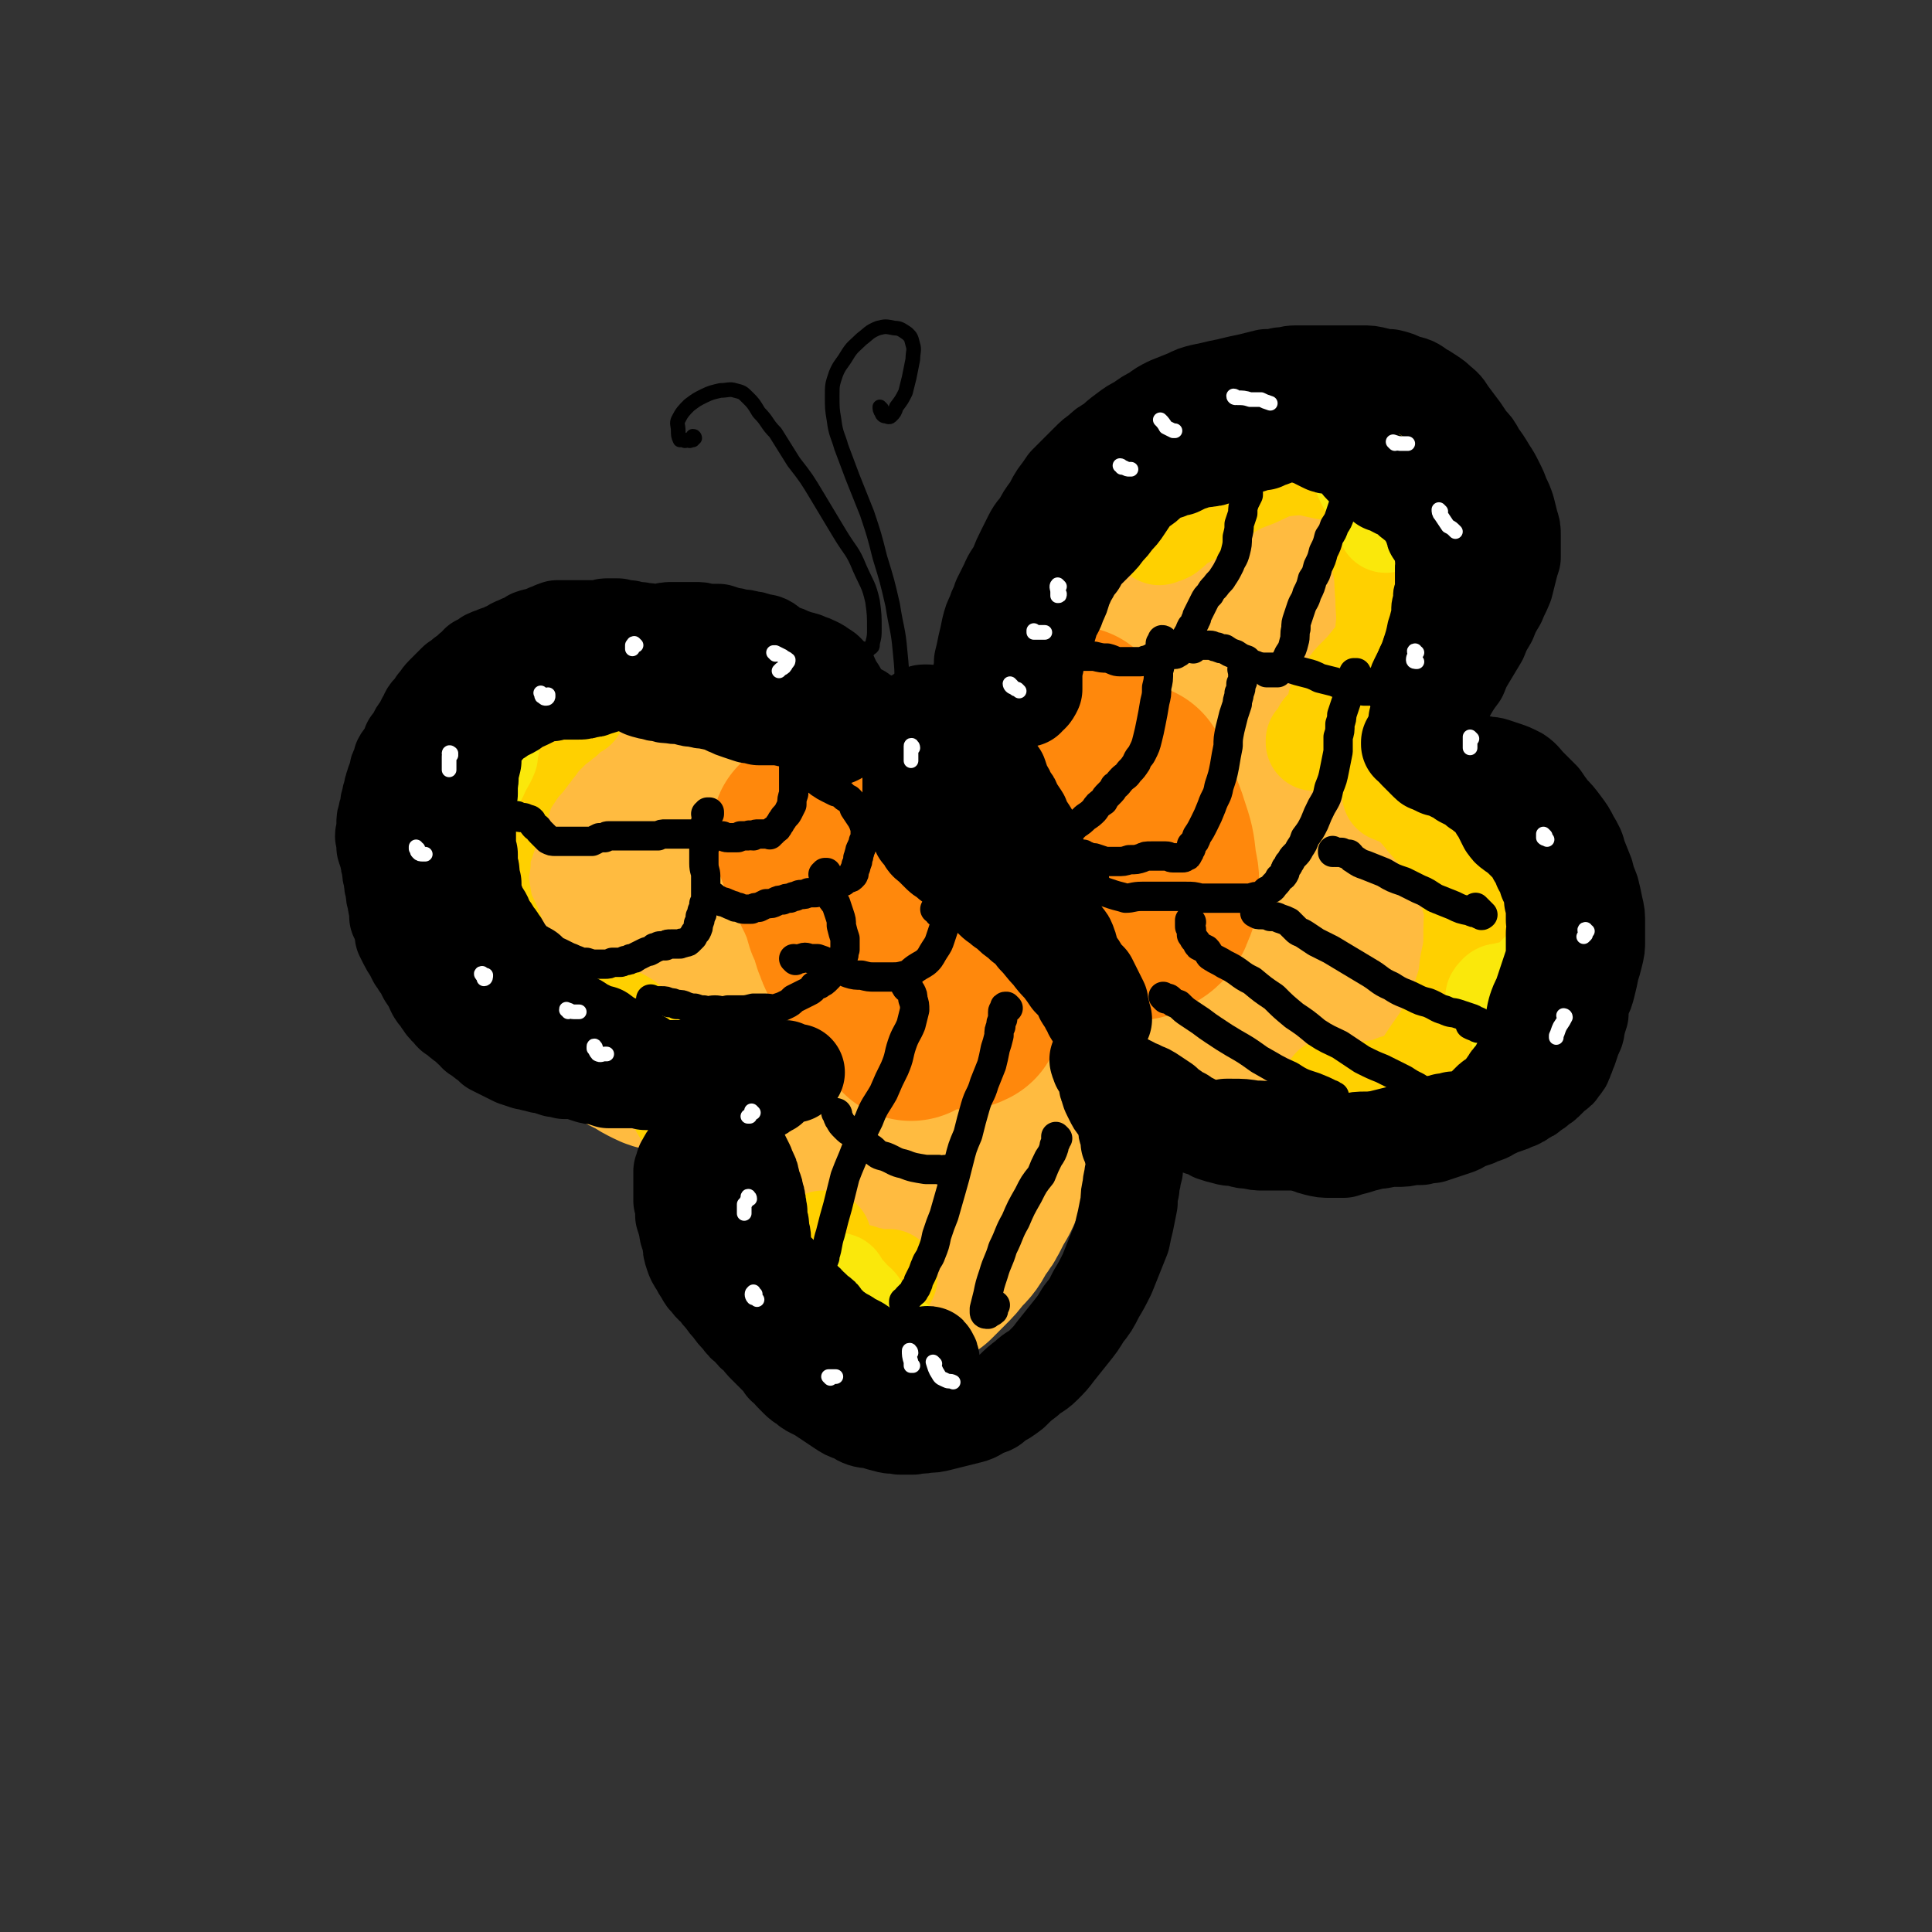 <svg viewBox='0 0 1054 1054' version='1.1' xmlns='http://www.w3.org/2000/svg' xmlns:xlink='http://www.w3.org/1999/xlink'><rect x="0" y="0" width="1054" height="1054" fill="#333333" stroke="none"/><g fill='none' stroke='rgb(255,187,64)' stroke-width='105' stroke-linecap='round' stroke-linejoin='round'><path d='M457,426c0,0 0,-1 -1,-1 0,0 1,0 0,1 -1,1 -1,0 -2,1 0,0 0,0 0,0 0,0 0,0 0,0 0,0 0,0 -1,0 0,0 0,0 0,0 -1,-1 -1,-1 -3,-2 -1,-2 -1,-2 -3,-3 -2,-2 -2,-2 -4,-3 -3,-2 -3,-2 -6,-3 -3,-2 -3,-2 -6,-3 -4,-2 -4,-2 -9,-4 -4,-1 -4,-2 -8,-3 -4,-2 -4,-2 -8,-4 -4,-2 -4,-2 -9,-3 -5,-2 -5,-2 -10,-3 -5,-1 -5,-1 -11,-2 -5,-1 -5,-1 -10,-2 -5,0 -5,0 -9,-1 -4,-1 -4,-1 -8,-2 -4,-1 -4,-1 -8,-2 -3,-1 -3,-1 -7,-2 -3,0 -3,0 -7,-1 -3,0 -3,0 -6,1 -3,0 -3,1 -7,2 -3,1 -3,1 -6,2 -4,2 -4,2 -7,4 -4,1 -4,1 -8,4 -2,1 -3,1 -5,3 -3,2 -3,2 -5,4 -3,3 -3,3 -6,5 -2,3 -2,3 -5,6 -2,3 -2,3 -4,6 -2,3 -2,3 -4,6 -2,3 -3,3 -4,6 -3,4 -2,4 -4,8 -2,5 -2,5 -3,10 -2,5 -2,5 -3,10 -1,4 -1,4 -2,9 -1,5 -1,5 -1,10 0,4 0,4 0,9 0,3 0,3 0,6 1,2 1,2 3,4 1,3 2,3 4,5 2,3 2,2 5,5 3,2 2,2 5,5 3,3 3,3 6,5 3,3 3,3 6,5 4,3 4,3 7,5 4,3 4,3 8,5 3,3 3,3 6,6 3,2 3,2 6,5 3,2 3,2 5,4 3,2 3,2 6,4 3,2 3,2 6,3 4,1 4,1 8,3 4,1 4,1 8,3 3,2 3,2 7,4 4,2 4,2 8,4 3,2 3,2 7,4 4,2 4,1 8,2 4,1 4,1 8,2 3,0 3,0 7,1 3,0 3,0 7,0 3,1 3,0 7,1 3,1 3,1 6,1 3,1 3,1 5,2 3,0 3,0 5,1 2,0 2,0 3,1 2,0 2,0 3,0 2,0 2,0 3,0 1,0 1,0 2,0 1,0 1,0 2,0 1,0 1,0 2,0 1,0 1,0 2,0 0,0 0,0 1,0 0,-1 0,-1 0,-1 0,0 0,0 0,0 1,-1 1,-1 1,-1 0,0 0,0 0,0 1,0 1,0 1,1 0,0 0,0 1,1 0,0 0,0 0,0 0,1 0,1 0,1 0,1 0,1 -1,2 0,1 0,1 -1,3 -1,1 -1,1 -2,3 -1,3 -1,3 -2,6 -1,4 -1,4 -2,7 -1,5 -1,5 -1,10 -1,6 -1,6 -1,12 0,5 0,5 0,10 0,5 0,5 1,10 1,4 2,4 4,7 2,5 2,4 5,9 2,4 1,4 4,8 2,5 2,4 5,8 2,5 2,5 5,9 2,4 2,4 5,7 3,4 2,4 6,6 2,2 2,2 5,3 3,1 3,1 6,1 3,0 3,0 6,0 4,-1 4,-1 7,-2 4,-1 4,-1 7,-2 4,-2 4,-2 8,-5 4,-3 4,-2 8,-5 4,-4 4,-4 7,-7 4,-4 4,-4 7,-8 5,-5 5,-5 8,-11 4,-5 4,-5 7,-11 3,-6 4,-6 6,-12 3,-7 3,-7 5,-14 2,-7 2,-7 4,-14 2,-8 2,-8 3,-16 1,-7 2,-7 3,-15 0,-8 0,-8 1,-16 0,-7 0,-7 0,-15 0,-10 0,-10 -1,-20 -1,-9 -1,-9 -2,-17 -2,-7 -2,-7 -4,-13 -2,-6 -2,-6 -3,-12 -2,-5 -2,-5 -4,-10 -2,-4 -2,-4 -3,-8 -1,-3 -1,-3 -2,-6 0,-2 0,-2 -1,-3 0,-1 0,-1 -1,-2 0,-1 0,-1 -1,-1 0,-1 0,-1 -1,-1 -1,-1 0,-1 -1,-1 -1,0 -1,0 -2,-1 0,0 0,0 0,0 -1,1 -1,1 -1,1 0,0 0,0 -1,1 0,0 0,0 0,1 -1,2 0,2 -1,5 -1,6 -1,6 -2,12 -1,8 0,8 -1,15 0,10 0,10 -1,19 -1,12 -1,12 -4,23 -2,10 -2,10 -5,21 -3,9 -3,9 -6,18 -3,7 -2,8 -6,14 -2,4 -2,3 -5,6 -1,2 -2,2 -3,2 -1,0 -2,0 -2,-1 -1,-3 -1,-4 -2,-8 -1,-7 -1,-7 -2,-15 -2,-11 -1,-11 -3,-21 -2,-13 -2,-13 -4,-26 -2,-12 -2,-12 -4,-25 -1,-10 -1,-10 -1,-20 0,-7 0,-7 1,-14 1,-4 1,-4 3,-6 2,-2 3,-2 4,-2 3,2 3,3 5,6 3,8 3,9 5,17 2,12 2,12 3,24 1,10 1,11 -1,21 -1,8 -2,8 -6,16 -4,7 -4,7 -9,12 -4,4 -4,5 -9,7 -5,2 -6,2 -11,2 -7,-1 -7,-2 -14,-5 -7,-4 -7,-5 -14,-10 -8,-6 -8,-6 -15,-13 -8,-8 -8,-9 -15,-17 -8,-9 -8,-9 -16,-17 -8,-9 -8,-9 -16,-17 -8,-8 -8,-8 -16,-15 -6,-6 -6,-6 -13,-12 -6,-5 -6,-5 -12,-10 -3,-2 -3,-2 -7,-5 -1,-1 -1,-1 -3,-2 0,0 0,0 0,0 1,1 1,2 3,3 6,4 6,4 13,8 8,6 8,6 17,12 10,7 10,7 21,13 11,7 10,7 22,13 10,4 10,3 20,6 10,2 10,1 20,2 7,1 7,1 14,2 6,0 6,0 11,0 5,-1 5,-1 9,-2 2,0 2,0 4,-1 1,0 1,0 3,-1 0,0 0,0 1,0 0,-1 0,-1 0,-1 0,0 0,0 1,0 1,0 1,0 1,0 2,0 2,0 4,0 3,0 3,1 6,0 2,0 3,0 5,-2 2,-2 2,-2 3,-5 '/><path d='M575,404c0,0 -1,-1 -1,-1 -1,1 -1,2 -1,3 -1,2 -1,2 -2,3 0,2 0,2 0,3 -1,0 -1,0 -1,1 0,0 0,0 0,0 1,0 1,0 1,0 1,-1 1,-1 1,-3 1,-2 1,-2 1,-4 1,-3 1,-3 1,-6 1,-4 1,-4 1,-8 1,-4 2,-4 3,-8 1,-5 1,-5 2,-10 1,-5 1,-5 2,-9 1,-3 1,-3 2,-7 2,-4 1,-4 3,-8 1,-4 2,-4 3,-8 2,-4 1,-4 3,-8 1,-3 1,-3 3,-7 2,-3 2,-3 5,-7 1,-3 1,-3 4,-5 2,-3 2,-2 4,-5 3,-3 3,-3 6,-6 3,-3 3,-3 6,-5 3,-3 3,-3 6,-6 3,-3 2,-3 5,-5 3,-2 4,-2 6,-4 3,-2 3,-3 5,-5 3,-2 4,-2 7,-4 3,-2 3,-2 6,-5 3,-2 3,-2 6,-4 3,-2 3,-2 6,-3 2,-1 2,-1 5,-1 3,-1 3,-1 5,-1 4,-1 4,-1 7,-1 4,-1 3,-1 7,-2 3,-1 3,-1 7,-2 3,-1 3,-1 6,-2 3,-1 4,-1 7,-1 3,0 3,0 7,0 4,0 4,0 8,0 4,0 4,0 8,0 4,0 4,0 9,-1 4,0 4,-1 8,-1 3,0 3,-1 6,0 3,1 3,1 6,3 2,1 1,2 3,5 1,2 1,2 2,4 1,4 1,4 1,8 0,5 0,5 0,10 0,8 -1,8 -1,15 -1,6 -1,6 -1,12 -1,5 -1,5 -1,11 -1,6 -1,6 -2,12 -1,5 -1,5 -2,9 -2,5 -2,5 -5,10 -2,4 -2,4 -5,9 -3,3 -3,3 -6,6 -2,3 -2,3 -4,5 -2,2 -2,2 -4,4 -2,3 -2,3 -4,5 -2,2 -2,2 -5,4 -2,1 -2,1 -4,3 -2,1 -3,0 -5,2 -2,1 -2,1 -5,3 -1,2 -1,2 -3,4 -1,1 -1,1 -3,2 -1,1 -1,1 -1,2 -1,1 -1,1 -1,1 0,0 0,0 0,0 0,0 0,0 1,0 0,0 0,0 1,0 2,0 2,0 3,0 2,0 2,0 4,1 4,1 4,1 8,3 4,2 4,2 8,5 5,4 4,5 9,9 5,5 5,5 10,9 5,6 5,6 10,11 5,6 5,6 9,11 5,5 5,5 9,11 5,7 5,7 10,15 5,7 4,7 9,15 4,6 4,6 7,12 3,5 3,4 5,9 2,4 2,4 3,8 1,3 1,3 2,7 0,3 0,3 -1,6 -1,4 -1,4 -3,8 -2,4 -2,5 -5,8 -3,4 -3,4 -7,7 -4,3 -4,3 -9,6 -7,4 -7,4 -14,7 -8,3 -8,3 -16,5 -7,2 -7,3 -15,4 -7,1 -8,1 -15,1 -9,0 -9,1 -18,-1 -8,-2 -8,-3 -16,-6 -9,-3 -9,-4 -17,-7 -8,-4 -9,-3 -17,-7 -7,-3 -7,-3 -15,-8 -7,-4 -7,-4 -13,-9 -7,-5 -7,-6 -14,-11 -5,-4 -5,-4 -11,-9 -3,-2 -3,-2 -6,-5 -1,-1 -1,-1 -2,-3 -1,0 -1,0 0,0 0,-1 0,0 1,0 1,-1 1,-1 3,-2 3,-1 3,-1 5,-3 3,-4 4,-5 5,-10 4,-10 3,-10 6,-21 3,-12 3,-12 5,-25 4,-18 3,-18 6,-36 2,-15 1,-15 4,-30 4,-14 4,-14 8,-29 3,-12 3,-12 8,-24 4,-10 4,-10 8,-19 4,-8 4,-8 9,-15 4,-5 3,-5 8,-9 3,-2 4,-3 7,-2 5,2 6,4 8,10 6,12 6,13 9,27 3,17 2,17 3,34 1,16 1,16 -1,32 -2,14 -3,14 -8,26 -4,12 -4,12 -10,23 -4,8 -4,8 -10,16 -3,3 -3,3 -7,5 -1,1 -2,1 -2,0 -1,-5 0,-6 1,-11 2,-12 2,-12 5,-23 4,-13 4,-13 10,-25 5,-12 6,-12 12,-24 6,-10 5,-10 12,-19 5,-6 6,-6 12,-11 3,-2 4,-3 7,-3 1,0 1,2 0,4 -1,8 -2,8 -5,16 -4,12 -4,12 -7,24 -5,15 -5,15 -8,30 -3,15 -3,15 -6,30 -3,12 -2,12 -6,25 -3,9 -4,9 -8,18 -2,6 -2,6 -5,11 0,1 -1,2 -2,2 -1,0 -1,-1 0,-2 1,-2 1,-2 3,-4 3,-3 3,-4 6,-7 4,-3 4,-4 9,-4 7,-1 8,0 15,2 9,3 10,4 18,9 6,3 6,3 10,8 6,7 7,7 10,14 1,5 1,6 0,10 -2,4 -2,4 -6,7 -5,3 -5,3 -11,4 -7,2 -7,2 -14,2 -4,0 -5,0 -9,-1 -3,-1 -4,-1 -5,-3 -2,-4 -2,-5 -2,-9 1,-5 2,-5 4,-10 3,-6 2,-7 7,-12 4,-4 5,-4 11,-6 5,-2 6,-2 11,0 5,1 5,1 8,4 3,4 3,5 4,10 1,2 0,2 -1,4 -2,4 -2,4 -4,7 -2,3 -2,3 -4,6 -4,4 -4,4 -8,7 -5,5 -6,4 -11,8 -1,1 -1,1 -2,1 '/></g>
<g fill='none' stroke='rgb(255,136,12)' stroke-width='105' stroke-linecap='round' stroke-linejoin='round'><path d='M450,474c-1,0 -1,0 -1,-1 -1,0 -1,0 -1,0 0,2 0,3 1,4 1,2 1,2 3,2 2,1 2,1 4,1 2,0 2,0 3,0 1,0 1,0 2,-1 1,0 1,0 1,0 1,0 1,0 1,0 1,0 1,0 2,0 1,1 1,1 1,2 2,3 2,3 2,6 1,3 1,3 1,6 0,3 0,4 0,7 0,4 0,4 -1,8 0,3 -1,3 -1,6 -1,1 -1,2 -1,3 0,0 -1,1 -1,0 -1,-2 -1,-3 -2,-5 -2,-6 -1,-6 -4,-11 -2,-7 -2,-7 -5,-14 -4,-8 -4,-8 -7,-16 -3,-6 -3,-6 -5,-12 -1,-2 -1,-2 -1,-3 0,-1 -1,-2 0,-2 1,-1 1,-1 2,0 2,2 2,2 3,5 2,3 2,3 4,7 3,5 3,5 6,10 4,7 5,7 9,15 5,8 5,8 9,17 5,8 5,8 9,17 4,7 4,7 7,15 2,5 2,5 4,11 2,2 2,2 3,5 0,1 0,1 0,3 0,0 0,0 0,0 0,0 0,0 0,0 0,-3 0,-3 -1,-6 -2,-5 -2,-5 -4,-10 -2,-7 -2,-7 -4,-13 -2,-7 -2,-7 -4,-14 -2,-6 -2,-6 -3,-13 -1,-4 -1,-4 0,-8 0,-3 0,-3 1,-5 1,-3 1,-3 3,-5 2,-2 2,-2 4,-3 2,-1 3,-1 4,0 3,1 4,2 6,5 5,6 5,6 9,13 5,9 5,9 10,19 4,8 4,8 7,16 2,5 1,5 2,10 1,3 1,3 0,5 0,1 0,2 0,2 -2,1 -2,1 -3,0 -2,0 -2,1 -4,0 -2,-3 -2,-3 -4,-6 -3,-5 -3,-5 -5,-10 -3,-6 -4,-6 -7,-13 -4,-8 -4,-8 -7,-16 -3,-6 -3,-6 -5,-12 -1,-3 -2,-3 -3,-7 -1,-2 -1,-2 -1,-3 0,0 0,-1 0,-1 0,0 0,0 0,0 2,1 1,1 2,2 1,1 1,2 2,2 1,1 1,1 2,1 0,0 0,0 0,0 0,1 0,1 -1,1 0,0 0,0 0,0 -1,1 -1,1 -1,1 0,0 0,0 -1,1 0,0 0,0 0,0 '/><path d='M586,395c0,0 -1,-1 -1,-1 0,0 1,0 0,0 -1,0 -2,0 -3,0 0,1 0,1 0,2 0,2 1,2 2,3 1,4 1,4 3,7 3,7 4,7 6,13 3,7 3,7 6,14 3,9 4,9 8,18 2,8 2,8 5,15 2,7 2,7 3,14 1,6 1,6 1,12 1,2 1,2 1,4 0,1 0,1 -1,2 0,0 0,0 0,0 0,-2 0,-2 -1,-4 -1,-4 -1,-4 -2,-7 -1,-6 -1,-6 -2,-12 -1,-8 -1,-8 -3,-15 -2,-7 -2,-7 -5,-15 -2,-6 -2,-6 -4,-12 -1,-3 -1,-3 -1,-6 -1,-2 -1,-2 -1,-3 1,0 2,-1 2,0 2,2 2,3 3,5 4,6 4,6 8,13 5,8 5,7 10,16 4,7 4,7 7,15 2,6 2,6 3,12 1,3 1,3 1,6 0,2 0,2 -2,4 0,1 -1,1 -2,1 -1,1 -2,1 -3,1 -2,-2 -2,-2 -3,-5 -2,-5 -2,-5 -3,-10 -2,-8 -2,-8 -3,-16 -1,-8 -1,-8 -1,-17 -1,-6 -1,-6 0,-13 0,-4 0,-4 0,-8 1,-2 1,-2 2,-3 1,-1 1,0 2,0 2,4 2,5 3,9 4,10 5,9 8,19 3,9 3,9 4,18 1,7 2,7 1,14 0,4 0,5 -2,9 -1,3 -1,3 -3,5 -2,2 -3,2 -5,3 -2,2 -2,2 -4,2 -2,1 -2,0 -4,1 '/></g>
<g fill='none' stroke='rgb(255,208,0)' stroke-width='53' stroke-linecap='round' stroke-linejoin='round'><path d='M315,387c0,0 -1,-1 -1,-1 0,0 1,0 1,1 0,0 0,0 0,0 0,0 0,0 0,0 0,0 0,0 0,0 -1,0 -1,0 -1,0 -1,0 -1,0 -1,1 -2,1 -1,1 -3,2 -2,2 -1,2 -3,3 -3,3 -3,2 -5,4 -2,2 -2,2 -5,5 -2,2 -2,2 -4,5 -2,2 -2,3 -4,5 -2,3 -2,3 -5,6 -2,3 -2,3 -4,6 -2,3 -2,3 -4,7 -1,3 -1,3 -2,6 -2,4 -2,4 -3,8 -1,3 -2,3 -3,6 -1,3 -1,3 -2,6 -1,3 -1,3 -2,6 -1,4 -1,4 -1,8 -1,5 -1,5 -1,10 1,6 1,6 2,12 2,8 3,7 6,15 2,6 2,6 5,13 3,4 3,4 6,9 2,3 2,3 4,5 2,3 2,4 4,6 1,1 1,1 2,2 1,1 1,1 2,2 0,0 0,0 0,0 0,0 0,0 0,0 0,0 0,0 -1,0 -2,-1 -2,-2 -3,-3 -2,-3 -2,-3 -4,-5 -3,-4 -3,-4 -6,-8 -3,-5 -3,-5 -6,-10 -3,-6 -3,-6 -6,-12 -3,-5 -3,-5 -5,-11 -2,-6 -3,-6 -4,-12 -2,-6 -2,-6 -4,-12 -1,-6 -1,-6 -1,-13 0,-6 0,-6 1,-12 1,-6 1,-6 3,-13 2,-6 1,-6 4,-13 3,-6 3,-6 7,-11 3,-5 3,-5 7,-10 3,-3 3,-3 6,-6 3,-3 4,-3 7,-6 3,-3 3,-3 5,-6 2,-2 1,-2 3,-5 1,-2 1,-2 2,-4 1,-1 1,-1 1,-2 0,0 0,0 0,0 -1,3 0,3 -1,6 -2,3 -2,3 -4,6 -2,3 -2,3 -4,5 -3,2 -3,2 -6,4 -3,3 -3,3 -7,5 -3,3 -3,3 -6,6 -3,4 -3,4 -7,9 -3,4 -3,4 -6,8 -3,4 -3,4 -7,9 -3,3 -3,3 -6,7 -2,4 -2,4 -4,8 -2,3 -2,3 -3,7 -1,4 -1,4 -2,8 -1,4 -1,4 0,9 0,5 0,5 1,11 1,5 1,6 3,11 1,3 1,4 4,7 2,5 3,5 6,9 3,4 3,4 6,8 4,4 4,4 8,8 5,5 5,5 10,9 5,4 5,4 10,7 7,3 7,2 14,4 5,1 5,1 10,3 5,1 5,1 10,2 6,2 6,1 11,3 3,2 3,2 7,4 3,1 3,1 6,3 2,2 2,2 4,3 1,1 1,2 3,3 1,1 1,0 3,1 1,1 1,1 3,1 1,1 1,1 2,2 1,0 1,1 2,2 0,1 0,1 1,2 0,1 0,1 0,2 0,1 0,1 0,2 0,1 0,1 0,2 0,1 0,1 0,2 0,1 0,1 0,2 1,2 1,2 2,4 1,3 1,3 2,5 1,3 2,3 3,6 2,4 2,4 3,8 3,5 3,5 6,9 2,6 2,6 5,11 3,6 2,6 5,12 2,5 2,5 4,11 2,5 2,5 5,10 3,5 3,5 6,10 3,5 3,5 7,9 4,4 4,4 8,7 4,3 4,3 8,6 4,2 4,1 8,2 4,2 4,2 7,3 3,0 3,0 6,0 3,0 3,0 6,0 3,0 3,0 6,0 4,0 5,-1 9,0 4,0 4,1 8,2 3,0 3,1 6,1 2,1 2,0 4,0 0,0 1,0 1,0 0,0 0,0 0,0 0,0 0,0 0,0 -1,0 -1,0 -2,1 -3,1 -3,1 -5,2 -4,1 -4,1 -8,2 -4,0 -4,1 -8,0 -4,0 -4,0 -8,-2 -3,-2 -4,-3 -5,-6 -2,-3 -2,-3 -2,-7 0,-5 1,-5 2,-11 '/><path d='M618,281c0,0 0,-1 -1,-1 0,0 0,0 0,1 0,0 0,1 0,1 0,1 1,1 1,1 2,-1 2,-1 4,-2 2,-1 1,-1 3,-3 2,-2 2,-2 5,-4 3,-3 2,-3 5,-6 5,-3 5,-3 9,-6 6,-4 5,-5 11,-9 5,-4 5,-4 12,-8 6,-3 6,-3 12,-6 7,-4 7,-4 13,-7 6,-2 6,-3 12,-4 6,-2 6,-2 13,-2 5,-1 5,-1 11,-1 5,1 5,1 9,4 5,2 5,1 9,5 4,3 4,4 7,8 5,6 5,5 9,12 3,4 2,4 4,9 2,4 3,4 4,8 3,8 2,9 4,17 1,7 1,7 1,14 0,8 0,8 -1,15 -3,10 -3,10 -7,19 -4,8 -4,8 -9,14 -4,6 -5,6 -9,11 -4,4 -4,4 -7,9 -3,3 -3,3 -6,7 -2,2 -2,2 -4,4 -1,1 -1,1 -2,2 -1,0 -1,0 -1,0 0,0 0,1 1,0 1,0 1,0 2,-2 1,-3 1,-3 3,-6 2,-3 2,-3 5,-6 4,-4 4,-4 8,-9 4,-5 5,-5 8,-10 3,-5 3,-5 6,-11 3,-6 2,-6 4,-12 2,-5 2,-5 3,-10 1,-7 1,-7 2,-15 0,-6 0,-6 0,-12 0,-5 1,-6 -2,-11 -2,-5 -3,-5 -7,-9 -4,-3 -4,-3 -9,-5 -6,-3 -7,-3 -13,-4 -9,-3 -9,-3 -17,-4 -10,-2 -10,-3 -20,-2 -9,1 -9,2 -18,6 -8,3 -8,3 -15,7 -8,4 -8,5 -15,10 -5,4 -5,4 -11,7 -4,3 -3,3 -7,6 -2,1 -2,1 -4,1 0,1 -1,1 -1,0 1,-1 1,-1 2,-2 4,-4 4,-4 7,-7 5,-5 5,-6 11,-10 6,-5 6,-5 13,-9 7,-4 7,-4 15,-6 7,-3 7,-3 15,-5 6,-1 6,-1 12,-1 1,0 1,-1 2,0 8,0 9,-1 16,2 6,2 6,2 12,7 5,5 5,5 9,12 3,7 2,8 4,16 2,9 2,9 3,18 2,9 1,9 2,19 0,9 1,9 0,17 0,7 1,8 -1,14 -2,6 -3,5 -6,10 -3,5 -3,5 -7,10 -3,3 -3,3 -6,7 -3,3 -3,3 -6,6 -2,2 -2,2 -4,5 -2,1 -2,1 -4,3 -1,2 -1,2 -2,4 -1,1 -1,1 -2,2 0,0 0,0 0,0 0,1 0,1 0,1 0,0 0,0 1,0 0,0 0,0 0,0 0,0 0,0 0,0 0,0 0,0 0,0 0,0 0,0 0,0 0,-1 0,0 0,-1 1,0 1,0 1,0 1,0 1,0 2,0 2,-1 2,-1 4,0 2,0 2,0 4,0 4,1 4,1 8,2 5,1 5,1 10,3 5,2 5,3 11,5 5,3 6,2 10,5 5,4 5,4 10,8 6,5 6,5 11,11 6,7 6,7 11,14 4,7 4,7 7,14 4,8 4,9 7,17 3,8 3,8 5,16 3,7 3,7 3,14 1,8 1,8 1,16 0,7 -1,7 -2,15 -2,7 -1,7 -4,14 -2,5 -2,6 -5,11 -2,4 -2,5 -6,8 -3,3 -4,3 -8,5 -5,2 -5,1 -10,3 -6,1 -6,1 -12,3 -7,1 -7,2 -15,3 -5,2 -5,2 -11,3 -5,1 -5,1 -10,1 -4,0 -4,0 -8,-1 -2,0 -2,0 -5,-1 0,0 -1,0 -1,0 0,-1 1,0 1,0 2,0 2,-1 3,0 3,0 3,1 7,2 4,1 4,1 9,1 5,1 5,1 10,0 5,-1 5,-2 10,-5 4,-2 4,-2 7,-5 4,-6 4,-6 8,-12 5,-7 5,-7 9,-14 4,-8 4,-8 7,-16 3,-9 3,-9 4,-18 2,-9 2,-9 2,-18 0,-8 1,-8 0,-15 -1,-7 0,-7 -2,-13 -2,-7 -2,-7 -6,-14 -3,-6 -3,-6 -7,-12 -5,-6 -5,-6 -10,-11 -5,-4 -5,-4 -11,-7 -3,-2 -3,-2 -6,-2 -1,-1 -2,-1 -2,-1 -1,0 0,0 1,0 2,1 2,0 4,1 3,2 3,2 6,5 4,4 4,4 8,9 5,6 6,6 10,13 5,8 6,8 10,17 3,9 3,10 6,19 2,10 2,10 3,21 1,11 1,11 0,22 0,11 -1,11 -3,22 -2,10 -2,10 -4,20 -3,8 -3,8 -7,15 -3,6 -3,6 -8,11 -1,1 -1,1 -3,2 '/></g>
<g fill='none' stroke='rgb(250,232,11)' stroke-width='53' stroke-linecap='round' stroke-linejoin='round'><path d='M254,462c0,0 0,-1 -1,-1 -1,2 0,3 -1,6 -1,4 -2,4 -3,9 -2,4 -2,4 -3,9 -1,3 0,3 -1,6 -1,1 -1,2 -1,2 0,0 -1,0 -1,-1 -1,-3 -1,-3 -1,-6 0,-4 0,-4 -1,-8 0,-6 0,-6 0,-11 1,-7 1,-7 2,-13 1,-8 1,-8 4,-15 3,-7 3,-6 6,-13 3,-6 3,-6 6,-11 2,-4 3,-3 5,-7 1,-1 2,-1 3,-2 0,0 1,0 1,0 -1,3 -1,3 -1,6 -2,5 -3,5 -5,10 -3,6 -3,6 -6,12 -4,7 -4,7 -8,13 -3,5 -3,5 -7,10 -3,4 -3,4 -6,8 -1,2 -1,2 -3,4 0,0 0,0 0,0 2,-4 2,-4 4,-9 4,-8 4,-8 7,-16 4,-8 4,-8 8,-17 4,-7 4,-7 9,-14 2,-4 3,-4 6,-8 '/><path d='M752,253c0,0 -1,-1 -1,-1 0,0 0,1 0,0 -2,0 -2,0 -4,-1 -1,0 -1,0 -2,0 -1,0 -1,0 -1,0 0,0 0,0 0,0 0,0 0,0 0,0 0,0 0,0 1,0 1,1 2,1 3,2 3,2 3,2 6,4 6,4 7,4 13,8 5,3 5,4 10,7 6,4 6,3 12,7 4,2 4,2 7,4 1,0 2,0 2,1 0,0 -1,0 -2,-1 -5,-2 -5,-2 -10,-5 -8,-5 -8,-5 -16,-11 -6,-5 -6,-5 -13,-10 -5,-3 -4,-4 -9,-7 -3,-2 -3,-3 -5,-3 -2,0 -2,0 -2,2 -1,4 0,4 1,8 3,8 4,8 8,15 2,5 2,5 5,11 1,1 1,1 1,3 0,0 0,0 0,0 '/><path d='M816,545c0,0 -1,0 -1,-1 0,0 0,1 0,1 1,-1 0,-2 1,-2 1,-2 2,-2 4,-2 3,-1 3,-1 6,-1 2,0 3,-1 5,0 2,1 2,1 3,2 1,2 1,3 1,5 0,3 0,3 0,6 -1,3 -1,3 -2,6 -1,3 -1,3 -3,5 0,1 -1,1 -1,1 0,-1 0,-2 0,-3 0,-4 0,-5 1,-9 1,-5 2,-5 4,-10 1,-5 1,-6 3,-10 2,-3 2,-2 5,-4 0,-1 1,-2 2,-1 0,2 0,3 0,5 -1,2 -1,2 -2,5 '/><path d='M458,700c0,0 0,-1 -1,-1 0,0 0,0 0,1 -1,0 -2,0 -2,0 2,2 3,2 4,3 4,3 4,3 6,6 3,2 3,2 5,5 1,2 1,2 2,4 0,0 0,0 1,1 0,0 -1,0 -1,0 -1,0 -1,0 -2,0 -1,0 -1,-1 -3,-1 -2,0 -2,0 -3,0 -2,0 -2,0 -3,0 0,0 0,0 0,0 0,0 0,-1 0,-1 1,0 2,0 3,0 2,1 2,2 5,3 4,3 5,2 9,5 6,4 6,4 11,7 4,3 4,3 8,5 '/></g>
<g fill='none' stroke='rgb(0,0,0)' stroke-width='53' stroke-linecap='round' stroke-linejoin='round'><path d='M500,405c0,0 -1,-1 -1,-1 0,0 0,0 0,0 0,0 0,0 0,0 0,-1 0,-1 0,-1 0,0 0,0 -1,0 0,0 0,0 -1,0 -1,0 -1,0 -2,0 -1,0 -1,0 -2,0 -1,0 -1,0 -2,0 -1,0 -1,0 -1,0 -1,-1 -1,-1 -2,-1 -1,-1 -1,-1 -2,-2 -2,-1 -2,0 -3,-1 -1,-1 -1,-2 -3,-3 -1,-1 -1,-1 -3,-2 -1,-1 -1,-1 -3,-2 -2,-1 -2,-1 -4,-2 -1,-2 -2,-1 -4,-2 -2,-2 -2,-2 -3,-3 -2,-1 -2,-1 -4,-3 -1,-2 -1,-3 -2,-5 -2,-3 -2,-3 -3,-5 -1,-2 -1,-3 -3,-5 -1,-1 -1,-1 -3,-2 -1,-1 -1,-1 -3,-2 -2,-1 -2,-1 -5,-2 -2,-1 -2,-1 -4,-1 -2,-1 -2,-1 -5,-2 -2,-1 -2,-1 -5,-2 -2,-1 -2,-1 -4,-2 -2,-1 -2,-2 -4,-3 -2,-1 -2,0 -5,-1 -2,-1 -2,-1 -4,-1 -3,-1 -3,-1 -6,-1 -3,-1 -3,-1 -5,-1 -3,-1 -3,-1 -6,-2 -3,0 -3,0 -7,0 -3,-1 -3,-1 -6,-1 -3,0 -3,0 -6,0 -3,0 -3,0 -6,0 -3,0 -3,0 -6,1 -3,0 -3,0 -6,0 -3,-1 -3,0 -6,-1 -3,0 -3,0 -6,-1 -3,0 -3,0 -6,-1 -3,0 -3,0 -6,0 -2,0 -2,1 -5,1 -3,0 -3,0 -6,0 -3,0 -3,0 -6,0 -3,0 -3,0 -6,0 -2,0 -2,0 -4,0 -3,1 -2,1 -5,2 -2,1 -2,1 -4,2 -2,0 -2,0 -5,1 -1,1 -1,1 -3,2 -3,1 -3,1 -5,2 -3,1 -3,2 -6,3 -2,1 -2,1 -5,2 -2,1 -3,1 -5,2 -2,2 -3,2 -5,3 -2,2 -1,2 -3,3 -3,2 -2,3 -5,4 -2,2 -2,2 -4,3 -2,2 -2,2 -4,4 -2,2 -2,2 -3,3 -2,2 -2,3 -4,5 -1,2 -1,2 -3,4 -2,2 -1,2 -3,5 -1,2 -1,2 -2,4 -2,3 -2,2 -3,5 -1,2 -1,2 -3,4 -1,3 -1,3 -2,5 -1,2 -2,2 -3,4 0,2 -1,2 -1,4 -1,1 -1,1 -1,3 -1,2 -1,2 -1,4 -1,1 -1,1 -1,2 -1,2 -1,2 -1,4 -1,2 -1,2 -1,4 -1,2 -1,2 -1,5 -1,2 -1,2 -1,4 -1,2 -1,2 -1,5 0,2 0,2 0,4 -1,2 -1,2 0,4 0,2 0,2 0,4 1,3 1,3 2,6 0,2 0,2 1,5 0,3 0,3 1,6 0,3 0,3 1,6 0,3 0,3 1,6 0,2 0,2 1,4 0,3 0,3 0,5 1,2 1,2 2,5 1,2 1,2 1,5 1,2 1,2 2,4 1,2 1,2 3,5 1,2 1,2 2,4 1,1 1,1 2,3 2,2 2,2 3,5 1,2 1,2 3,4 1,3 1,3 2,5 1,2 1,2 3,4 1,2 1,2 2,3 1,2 1,2 3,3 1,2 1,2 2,3 2,1 2,1 3,2 2,2 2,2 4,3 2,2 2,2 3,3 2,1 2,1 3,3 2,1 2,1 3,2 2,2 2,1 4,3 1,1 1,1 2,2 2,1 2,1 4,2 2,1 2,1 4,2 2,1 2,1 4,2 3,1 3,1 6,2 3,0 3,1 5,1 3,1 3,1 5,1 3,1 3,1 6,2 3,0 3,0 5,1 3,0 3,0 6,0 3,1 3,1 6,2 3,1 3,1 6,1 3,1 3,1 6,2 3,0 3,0 5,0 3,0 3,0 5,0 3,0 3,0 5,0 3,0 3,0 5,1 3,0 3,0 5,0 2,0 2,0 4,0 3,0 3,0 5,0 3,0 3,0 5,0 3,0 3,0 5,-1 3,0 3,0 5,0 3,0 3,0 5,0 3,0 3,0 5,0 2,-1 2,-1 4,-1 3,-1 3,-1 5,-2 3,-1 3,0 5,-1 2,-1 1,-1 3,-1 2,0 2,0 4,0 1,0 1,0 3,0 1,0 1,0 2,0 1,0 1,0 2,0 1,0 1,0 2,0 1,-1 1,-1 3,-1 1,0 1,0 2,0 1,0 1,0 2,0 0,0 0,0 1,1 0,0 0,0 0,0 0,0 0,0 0,0 0,1 0,1 0,1 0,1 0,1 0,1 0,0 0,0 0,0 0,0 0,0 0,0 0,0 0,0 1,0 0,-1 0,-1 1,-1 0,0 0,0 1,0 1,0 1,0 2,0 0,0 0,0 0,0 0,0 0,0 0,0 1,0 0,0 0,0 0,0 0,0 0,0 -1,0 0,0 -1,1 0,0 0,0 0,0 0,0 0,0 0,0 0,0 0,-1 -1,-1 0,0 1,0 1,1 0,0 0,-1 0,0 -1,0 -1,0 -1,0 -1,0 -1,0 -1,0 -1,0 -1,0 -2,1 -1,0 -1,0 -2,1 -2,1 -2,1 -3,1 -1,1 -1,1 -2,2 -1,1 -1,1 -2,2 -1,0 -1,0 -2,1 -2,1 -1,1 -3,2 -2,1 -2,1 -3,2 -2,1 -2,1 -4,2 -2,1 -2,1 -4,2 -1,1 -1,1 -3,2 -2,1 -2,0 -4,2 -1,0 -1,0 -3,1 -1,1 -1,1 -2,2 -1,1 -1,1 -2,2 -1,1 -1,1 -2,2 -1,1 -1,1 -2,2 -1,1 -1,1 -2,2 0,2 0,2 -1,4 -1,2 -1,2 -2,3 -2,2 -2,2 -3,4 -1,1 -1,1 -2,3 -1,1 -1,1 -2,3 0,1 -1,1 -1,2 0,1 0,1 -1,3 0,2 0,2 0,4 0,2 0,2 0,4 0,2 0,2 0,4 0,2 0,2 0,4 1,1 1,1 1,2 0,3 0,3 0,6 1,3 1,3 2,7 0,3 1,3 2,7 0,4 0,4 1,7 1,3 1,3 3,6 1,2 1,2 3,5 1,2 1,2 3,4 2,3 2,2 4,4 2,3 2,3 4,5 2,3 2,3 4,5 2,3 2,3 5,6 2,3 2,3 5,5 2,3 2,3 5,5 2,3 2,3 4,5 3,3 3,3 6,6 2,2 2,2 4,5 3,2 2,2 5,5 1,1 1,1 2,2 2,2 2,2 4,3 0,0 0,0 1,0 1,2 1,2 3,3 2,1 2,1 4,2 3,2 3,2 6,4 3,2 3,2 6,4 3,2 3,2 6,3 3,1 3,2 6,3 3,1 3,0 6,1 3,1 3,1 7,2 3,1 3,0 7,1 4,0 4,0 7,0 4,-1 4,0 7,-1 4,0 4,0 8,-1 4,-1 4,-1 8,-2 4,-1 4,-1 8,-2 4,-1 4,-2 8,-4 4,-1 4,-1 7,-4 4,-2 4,-2 8,-5 4,-4 4,-4 8,-7 4,-4 5,-3 9,-7 4,-4 4,-4 7,-8 4,-5 4,-5 8,-10 4,-5 4,-5 7,-10 4,-5 4,-5 7,-11 3,-5 3,-5 6,-11 2,-5 2,-5 4,-10 2,-5 2,-5 4,-10 1,-5 1,-5 2,-9 1,-5 1,-5 2,-10 0,-4 0,-4 1,-8 0,-4 1,-4 1,-7 1,-3 1,-3 1,-5 0,-2 0,-2 0,-4 -1,-2 -1,-2 -1,-4 -1,-3 -1,-3 -2,-5 0,-3 0,-3 -1,-6 -1,-2 0,-2 -1,-5 0,-1 0,-1 -1,-3 0,-1 0,-1 -1,-3 0,-1 -1,0 -1,-1 -1,-2 -2,-2 -3,-4 -1,-2 -1,-2 -2,-4 -1,-2 -1,-2 -1,-4 -1,-1 -1,-1 -1,-3 0,0 0,0 0,-1 0,0 0,0 0,-1 0,-1 0,-1 0,-1 -1,-1 -1,-1 -1,-2 0,0 0,0 -1,-1 0,-1 0,-1 -1,-2 0,0 0,0 -1,-1 0,-1 0,-1 0,-2 0,0 0,0 0,0 0,0 0,0 0,0 0,0 -1,-1 -1,-1 0,0 0,1 1,2 0,0 0,0 0,1 0,0 0,0 1,1 1,1 1,1 2,2 1,1 1,1 2,2 1,1 1,1 3,2 2,1 2,1 5,2 2,1 2,1 4,2 3,2 3,1 6,3 3,1 3,1 6,3 3,2 3,2 6,4 2,2 2,2 5,4 2,2 2,2 5,3 2,2 2,2 5,3 3,2 3,2 5,3 4,1 4,1 7,3 3,1 3,1 7,2 3,1 3,0 7,1 3,1 3,1 6,1 4,1 4,1 7,1 3,0 3,0 7,0 4,0 4,0 7,0 5,0 5,0 10,0 4,0 4,0 9,1 4,0 4,0 8,0 3,-1 3,-1 7,-1 4,-1 4,-1 8,-1 4,0 4,0 8,0 5,-1 5,-1 9,-1 4,0 4,0 8,-1 2,0 2,0 5,0 3,-1 3,-1 6,-1 3,-1 3,-1 6,-2 3,-1 3,-1 6,-2 3,-1 3,-1 6,-3 3,-1 3,-1 6,-2 2,-1 2,-1 5,-2 3,-1 3,-2 6,-3 2,-1 2,-1 5,-2 3,-1 3,-1 5,-2 3,-1 3,-1 5,-3 3,-1 3,-1 5,-3 2,-1 2,-1 4,-3 2,-1 2,-1 4,-3 2,-2 2,-2 4,-4 2,-1 2,-1 3,-3 2,-2 2,-2 3,-5 1,-2 1,-3 2,-5 1,-3 1,-3 2,-6 1,-3 2,-3 2,-6 1,-4 1,-4 2,-7 0,-4 0,-4 1,-8 2,-4 2,-4 3,-8 1,-4 1,-4 2,-9 1,-3 1,-3 2,-7 1,-4 1,-4 1,-8 0,-5 0,-5 0,-9 0,-5 0,-5 -1,-9 -1,-5 -1,-5 -2,-9 -2,-5 -2,-5 -3,-9 -2,-5 -2,-5 -4,-10 -1,-4 -1,-4 -4,-9 -2,-4 -2,-4 -5,-8 -3,-4 -3,-4 -6,-7 -3,-4 -3,-4 -5,-7 -4,-4 -4,-4 -7,-7 -3,-3 -3,-4 -6,-6 -4,-2 -4,-2 -7,-3 -3,-1 -3,-1 -6,-2 -3,-1 -3,0 -6,-1 -2,0 -2,0 -5,-1 -2,0 -2,0 -5,-1 -2,-1 -2,-1 -5,-1 -2,-1 -2,-1 -4,-2 -1,0 -1,-1 -3,-1 -2,-1 -2,-1 -3,-2 -2,0 -2,0 -3,-1 -2,0 -2,0 -3,0 -1,0 -1,0 -2,0 -1,0 -1,0 -2,-1 -1,0 -1,0 -2,0 -1,-1 -1,-1 -2,-1 0,0 0,0 -1,0 0,-1 0,-1 0,-1 0,0 0,0 1,0 0,0 0,0 1,0 1,0 1,0 1,0 1,0 1,0 1,-1 0,0 0,0 1,-1 1,-1 0,-1 1,-2 2,-2 2,-2 3,-4 2,-2 2,-2 4,-5 2,-3 2,-3 4,-6 2,-5 2,-5 4,-9 3,-5 3,-5 6,-9 2,-5 2,-5 5,-10 3,-5 3,-5 6,-10 2,-5 2,-5 5,-10 2,-5 2,-5 5,-10 2,-5 2,-4 4,-9 1,-4 1,-4 2,-8 1,-4 1,-4 2,-7 0,-3 0,-3 0,-6 0,-3 0,-3 0,-6 0,-3 0,-3 -1,-6 -1,-4 -1,-4 -2,-8 -1,-3 -1,-3 -3,-7 -1,-3 -1,-3 -3,-7 -2,-4 -2,-4 -4,-7 -3,-5 -3,-5 -6,-9 -2,-4 -2,-4 -5,-7 -2,-3 -2,-3 -4,-6 -3,-4 -3,-4 -6,-8 -3,-4 -2,-4 -6,-7 -2,-2 -2,-2 -5,-4 -3,-2 -3,-2 -5,-3 -4,-3 -4,-3 -9,-4 -4,-2 -4,-2 -8,-3 -3,0 -3,0 -7,-1 -4,-1 -4,-1 -8,-1 -5,0 -5,0 -9,0 -4,0 -4,0 -8,0 -5,0 -5,0 -10,0 -4,0 -4,0 -9,0 -4,0 -4,1 -8,1 -4,1 -4,1 -8,1 -4,1 -4,1 -8,2 -4,1 -5,1 -9,2 -4,1 -4,1 -9,2 -4,1 -4,1 -9,2 -4,1 -4,1 -8,3 -5,2 -5,2 -10,4 -4,2 -4,2 -8,5 -4,2 -4,2 -8,5 -4,2 -4,2 -8,5 -4,3 -4,3 -7,6 -4,2 -4,2 -7,5 -3,2 -3,2 -6,5 -3,3 -3,3 -6,6 -3,3 -3,3 -6,6 -2,3 -2,3 -5,7 -2,3 -2,4 -4,7 -3,4 -3,4 -5,8 -2,3 -3,3 -5,7 -2,4 -2,4 -4,8 -2,4 -2,4 -4,9 -2,4 -3,4 -5,9 -2,4 -2,4 -4,8 -1,4 -2,4 -3,8 -2,4 -2,4 -3,8 -1,5 -1,5 -2,9 -1,5 -1,5 -2,9 0,4 0,4 -1,8 0,4 0,4 0,7 -1,3 0,3 -1,6 0,2 0,2 0,5 0,2 0,2 0,4 1,1 1,1 1,2 0,2 0,2 0,3 0,1 0,1 0,1 0,1 0,1 0,2 0,0 0,0 -1,1 0,0 0,1 0,1 0,1 0,1 -1,2 0,1 0,1 -1,2 0,0 0,0 0,1 -1,1 -1,1 -1,1 0,0 0,0 0,0 0,0 0,0 0,0 0,1 -1,0 -1,0 0,0 1,0 1,0 0,0 0,0 0,0 0,0 0,0 0,0 0,0 0,0 0,0 -4,-2 -4,-2 -9,-3 -1,-1 -1,-1 -3,-2 '/><path d='M527,405c0,0 -1,-1 -1,-1 0,0 0,0 0,1 0,1 0,1 0,2 1,1 1,1 2,3 1,0 1,1 1,1 0,1 0,1 0,2 0,1 0,1 -1,1 -1,0 -1,0 -2,1 -2,0 -2,1 -4,1 -2,0 -2,0 -4,0 -2,-1 -2,-1 -4,-1 -2,-2 -2,-2 -4,-4 -2,-1 -2,-1 -3,-3 -2,-2 -2,-2 -3,-3 0,-1 -1,-1 -1,-3 0,0 0,0 0,-1 0,-1 0,-1 1,-2 1,-1 1,-1 2,-1 1,-1 1,-1 2,-1 1,0 2,0 3,0 1,0 1,0 2,1 1,1 2,1 2,3 2,3 1,3 2,5 1,2 1,2 1,3 0,2 0,2 -1,3 -1,2 -1,2 -2,3 -2,1 -2,0 -4,0 -1,1 -2,1 -3,0 -1,0 -2,-1 -2,-2 -1,-1 -1,-2 -2,-3 0,-2 0,-2 0,-3 0,-2 0,-2 1,-3 0,-1 0,-1 0,-1 0,0 1,-1 1,-1 0,0 0,1 0,1 1,0 1,0 2,1 1,2 0,2 1,4 1,1 1,1 2,2 1,2 1,2 2,3 1,1 1,1 2,2 2,1 2,1 3,2 2,2 2,2 3,3 2,2 3,1 4,3 3,1 3,1 5,4 1,2 1,2 3,4 2,2 2,2 4,5 2,3 2,3 4,6 1,3 1,3 3,6 2,3 2,3 3,6 2,3 2,3 3,6 2,3 2,3 3,6 2,4 2,4 3,8 1,3 1,4 3,7 1,3 1,3 2,6 2,3 2,3 3,5 2,2 2,2 4,4 1,2 1,2 3,3 2,2 2,2 3,4 2,2 2,2 3,4 2,2 2,2 3,4 2,2 2,2 3,5 1,2 0,3 1,5 1,2 1,2 2,4 2,2 2,2 3,4 1,2 1,2 2,3 2,2 2,2 3,3 1,2 1,2 2,4 1,2 1,2 2,4 1,2 1,2 2,4 0,1 0,1 0,2 1,1 0,1 0,2 1,1 1,1 1,1 0,1 0,1 0,2 0,1 0,1 0,1 0,1 0,1 1,1 0,0 0,0 0,0 0,0 0,0 0,0 0,0 0,-1 -1,-1 0,0 1,1 1,1 0,0 0,0 0,0 0,0 0,0 -1,0 0,0 0,0 0,0 -1,0 -1,0 -1,0 -1,0 -1,0 -1,0 -1,-1 -1,-1 -2,-2 -2,-2 -1,-2 -3,-5 -1,-2 -1,-2 -3,-5 -1,-3 -1,-3 -3,-6 -2,-2 -2,-2 -4,-4 -2,-3 -2,-3 -5,-7 -3,-3 -3,-3 -6,-7 -4,-4 -4,-5 -8,-9 -3,-4 -3,-4 -7,-7 -2,-3 -3,-2 -6,-5 -2,-2 -2,-2 -5,-4 -2,-2 -3,-2 -5,-4 -2,-2 -2,-2 -4,-4 -3,-2 -3,-2 -6,-5 -2,-2 -2,-2 -5,-4 -3,-3 -3,-3 -6,-6 -3,-2 -3,-2 -5,-4 -2,-1 -2,-1 -4,-3 -2,-2 -2,-2 -4,-4 -1,-1 -2,-1 -3,-3 -1,-2 -1,-2 -3,-4 0,-2 0,-2 -1,-4 -1,-2 0,-2 -1,-4 0,-1 0,-1 -1,-3 0,-2 0,-2 -1,-5 0,-1 -1,-1 -1,-3 0,-2 0,-2 0,-4 0,-3 0,-3 0,-6 0,-2 0,-2 0,-5 0,-3 0,-3 0,-6 1,-3 1,-3 1,-6 0,-3 0,-3 0,-6 0,-2 0,-2 0,-4 0,-1 0,-1 0,-3 0,-1 0,-1 1,-2 0,-1 0,-1 1,-1 1,-1 1,-1 2,-2 1,0 1,-1 2,-1 1,0 1,0 2,0 2,1 2,1 3,2 1,2 2,2 3,3 2,3 2,3 4,5 2,2 2,2 4,4 2,2 2,2 4,4 2,1 2,1 4,2 2,0 2,0 4,1 2,1 2,1 3,2 2,1 2,1 4,2 2,2 2,2 3,4 1,3 1,3 3,5 1,3 1,3 2,6 2,3 2,3 3,6 2,2 2,2 3,5 2,3 2,3 4,6 1,3 1,3 3,6 2,3 2,3 4,7 1,4 1,4 2,8 1,4 2,4 3,8 1,5 1,5 2,10 1,4 1,4 2,9 1,4 1,4 2,8 0,4 0,4 2,8 1,5 2,5 4,10 2,3 2,3 3,7 2,3 2,3 3,6 1,2 1,2 2,4 1,1 1,2 2,3 1,1 1,1 2,1 1,1 1,1 2,2 1,0 1,0 1,1 1,1 1,1 2,1 0,1 0,1 0,1 0,1 0,1 0,1 -1,1 -1,1 -1,1 0,0 0,0 0,1 0,0 0,0 0,1 0,0 0,0 1,0 0,0 0,0 0,0 0,0 0,0 0,-1 0,0 0,0 0,-1 0,0 0,0 0,-1 0,0 -1,0 -1,0 -1,-1 -1,-1 -2,-2 -2,-2 -1,-2 -3,-4 -1,-3 -1,-3 -2,-6 -2,-4 -2,-4 -5,-8 -3,-5 -3,-4 -6,-9 -2,-4 -2,-4 -4,-8 -2,-4 -2,-4 -4,-8 -2,-3 -2,-3 -4,-7 -2,-4 -3,-4 -5,-8 -1,-3 -1,-3 -3,-7 -1,-4 -1,-4 -3,-7 -1,-3 -1,-3 -3,-6 0,-1 -1,-1 -2,-2 0,-1 0,-1 -1,-2 -1,-1 -1,-1 -2,-2 0,0 0,0 -1,-1 -1,-1 0,-1 -2,-2 -2,-2 -3,-2 -6,-4 '/><path d='M370,349c0,-1 -1,-1 -1,-1 0,-1 1,0 1,0 -1,0 -2,0 -2,0 0,1 0,1 0,2 0,0 0,0 0,0 0,0 0,0 -1,-1 0,-1 0,-1 -1,-1 -1,-1 -1,-1 -2,-1 -1,0 -1,0 -3,0 -2,1 -2,1 -5,1 -2,0 -2,0 -4,-1 -3,0 -3,0 -5,0 -3,0 -3,0 -6,0 -3,0 -3,0 -6,0 -4,1 -4,1 -7,2 -4,1 -4,1 -7,3 -2,1 -2,1 -5,2 -2,0 -2,0 -4,1 -2,1 -2,1 -5,2 -1,1 -1,1 -3,2 -2,1 -3,0 -5,1 -2,2 -2,1 -4,3 -3,2 -2,2 -5,5 -1,2 -1,2 -2,3 -3,3 -3,3 -5,6 -3,3 -3,3 -5,6 -3,3 -3,3 -5,5 -2,2 -3,2 -5,3 -2,2 -2,2 -4,3 -1,2 -1,2 -3,3 -1,2 -1,2 -2,4 -1,2 -1,2 -2,4 0,2 0,2 -1,4 0,3 0,3 0,6 0,3 1,3 0,6 0,3 1,3 0,6 0,3 0,3 0,6 -1,3 -1,3 -1,6 0,3 0,3 0,6 0,4 0,4 0,8 0,3 0,3 0,7 0,3 0,3 1,6 0,3 0,3 0,6 1,3 1,3 1,5 0,3 0,3 1,5 0,3 0,3 0,6 1,2 1,3 2,5 1,3 1,3 3,6 2,3 1,3 3,6 1,2 2,2 3,5 2,2 2,2 3,4 1,1 1,1 2,3 0,1 0,1 1,2 1,2 1,2 2,3 1,2 1,2 2,3 2,2 2,2 3,3 2,1 2,1 4,1 1,1 1,1 2,1 0,0 0,0 0,0 1,0 1,0 0,0 0,1 0,1 0,1 -1,1 -1,1 -2,2 -2,1 -2,1 -3,1 -2,1 -2,1 -4,1 -2,0 -2,0 -3,-1 -3,-1 -3,-1 -5,-3 -2,-3 -1,-3 -3,-6 -2,-3 -2,-3 -3,-6 -2,-4 -2,-4 -4,-8 -1,-4 -1,-4 -2,-9 -1,-5 -1,-5 -2,-10 -1,-6 -1,-6 -2,-12 0,-6 -1,-6 -1,-12 -1,-6 -1,-6 -1,-11 0,-4 0,-4 0,-9 0,-4 0,-4 0,-8 0,-5 0,-5 1,-9 1,-4 1,-4 2,-8 1,-4 1,-4 2,-8 0,-4 0,-4 1,-8 1,-3 1,-3 2,-6 1,-2 2,-2 4,-4 1,-2 1,-2 3,-4 2,-1 2,-1 4,-2 1,-1 1,-1 3,-2 2,-1 2,-1 4,-2 2,-1 2,-2 4,-3 3,-1 3,-1 7,-3 2,-1 2,-1 4,-2 3,-1 3,-1 6,-1 2,0 2,-1 5,-1 2,0 2,0 5,0 2,0 2,0 5,0 3,0 3,0 5,-1 3,0 3,0 5,-1 4,-1 3,-1 7,-2 2,-1 2,-1 5,-1 2,0 2,0 5,0 2,1 2,1 5,2 2,1 2,1 4,2 3,1 3,1 5,1 2,1 2,1 5,1 2,1 2,1 5,1 4,1 4,0 8,1 3,1 3,1 6,1 3,1 3,1 6,1 3,1 3,1 6,1 3,1 3,2 6,3 2,1 2,1 5,2 3,1 3,1 6,2 2,0 2,0 5,1 2,0 2,0 5,0 4,0 4,0 7,0 3,1 3,1 6,1 3,0 3,0 5,0 2,1 2,1 3,1 2,0 2,0 3,0 1,0 1,0 2,1 1,0 1,0 1,0 1,0 1,0 1,1 1,0 1,0 2,0 1,0 1,0 2,0 0,-1 0,-1 1,-1 1,0 0,0 1,-1 0,0 0,0 1,0 0,0 -1,0 0,0 0,0 0,0 0,0 0,0 0,0 0,0 0,0 0,0 0,0 1,0 1,0 1,1 0,0 0,0 0,1 1,0 1,0 1,1 0,0 0,0 1,1 0,0 0,0 0,1 1,0 1,0 1,0 1,0 1,0 1,1 1,0 1,0 1,0 0,0 0,0 0,0 0,0 0,0 -1,1 -1,1 -1,1 -3,2 -1,0 -1,0 -1,0 '/><path d='M266,515c0,0 -1,-1 -1,-1 0,0 0,1 1,1 0,0 0,0 1,0 2,1 2,1 4,3 3,1 3,1 5,3 3,2 3,3 5,5 3,2 3,1 5,4 2,2 2,2 4,5 1,2 1,2 3,5 2,2 2,2 4,4 2,2 2,2 4,5 1,2 1,2 4,3 2,2 2,2 5,3 2,2 2,2 5,3 3,2 3,2 5,3 4,2 4,2 8,3 3,2 2,2 5,4 3,1 3,1 6,2 3,2 2,3 5,5 3,2 3,2 6,3 2,2 2,2 5,3 2,1 2,1 5,2 2,0 2,0 5,0 2,0 2,0 5,0 2,0 2,0 5,0 2,0 2,0 4,0 2,0 2,0 4,0 2,0 2,0 4,0 1,-1 1,-1 2,-1 1,-1 1,-1 3,-1 1,-1 1,-1 2,-2 1,0 1,0 2,0 1,0 1,0 1,0 1,0 1,0 1,0 1,0 1,0 1,0 1,0 1,0 1,0 1,0 1,0 2,1 0,0 0,0 1,0 0,0 0,0 1,0 1,0 1,0 1,1 1,0 1,0 1,1 1,1 1,1 2,2 1,1 0,1 1,2 0,1 0,1 0,2 1,0 1,0 1,0 0,0 0,0 0,0 0,0 -1,0 -1,-1 0,0 1,1 1,1 0,0 0,0 0,0 0,0 -1,0 -1,-1 0,0 1,1 1,1 0,0 0,0 0,0 0,0 -1,0 -1,-1 0,0 1,1 1,1 0,0 0,0 -1,0 0,0 0,1 0,1 -1,0 -1,0 -1,0 -1,0 -1,0 -2,0 0,0 0,0 -1,0 0,0 0,0 -1,0 0,1 0,1 0,1 0,1 0,1 -1,1 0,1 0,1 -1,2 0,0 0,0 -1,1 0,1 -1,0 -1,1 -1,1 -1,1 -1,2 -1,1 -1,1 0,2 0,1 0,1 0,3 0,3 1,3 1,5 1,3 1,3 1,6 0,3 0,3 0,6 0,2 0,2 1,5 0,2 0,2 1,4 1,2 1,2 2,4 1,2 1,2 2,4 1,3 1,2 2,5 1,1 0,1 1,3 0,2 0,2 1,4 1,2 1,2 1,4 1,2 1,2 1,4 1,2 0,2 1,5 0,2 0,2 0,4 1,3 1,3 1,5 0,3 1,3 1,6 0,2 0,2 0,4 0,1 0,1 1,3 0,1 0,1 1,3 0,1 0,1 1,2 1,2 1,2 2,3 1,2 1,1 3,3 1,1 1,1 2,2 1,2 1,2 3,4 1,2 1,2 3,4 2,2 2,2 4,4 2,2 2,1 4,3 1,1 1,2 3,3 1,1 1,1 3,3 2,1 2,1 3,3 2,2 2,2 3,3 2,2 2,2 3,3 2,1 2,1 3,2 3,2 3,1 5,3 2,1 2,1 4,2 2,1 2,1 4,3 2,2 2,2 4,4 2,1 2,1 4,2 2,1 1,1 3,2 1,1 1,1 3,1 2,1 1,1 3,2 2,0 2,0 4,1 2,0 2,0 5,0 1,0 1,0 3,0 2,0 2,0 3,0 1,0 1,-1 3,-1 0,0 0,0 1,-1 1,-1 0,-1 1,-2 0,0 0,0 0,-1 0,-2 0,-2 -1,-3 0,-1 0,-1 -1,-1 '/><path d='M560,381c-1,0 -1,0 -1,-1 -1,0 0,0 0,0 1,0 1,0 3,-1 1,-1 1,-1 2,-3 0,-1 0,-2 0,-3 0,-2 0,-2 0,-4 0,-1 0,-1 0,-3 0,-1 0,-1 0,-2 1,-2 1,-2 1,-4 0,-1 0,-1 0,-1 1,-3 1,-3 2,-6 1,-3 1,-3 3,-6 2,-5 2,-5 3,-9 2,-5 3,-5 4,-9 2,-4 2,-4 3,-8 2,-4 2,-5 4,-8 2,-4 2,-4 4,-6 2,-4 2,-4 5,-7 2,-2 2,-2 5,-5 3,-3 3,-3 5,-6 3,-3 3,-3 5,-6 3,-3 3,-3 5,-6 2,-3 2,-3 4,-6 2,-3 3,-3 5,-5 3,-2 3,-2 5,-4 2,-2 2,-2 4,-3 2,-1 2,-1 4,-2 2,0 2,0 4,-1 2,-1 2,-1 4,-1 2,-1 2,-1 4,-2 1,-1 1,-1 3,-1 1,-1 1,-1 3,-1 3,-1 3,0 5,-1 3,0 3,0 5,-1 3,0 3,-1 5,-2 3,-1 3,-1 5,-2 3,-1 3,-1 5,-2 3,0 3,0 6,-1 2,-1 2,-1 5,-1 2,-1 2,-1 5,-2 3,-1 3,-2 5,-2 3,-1 3,-1 5,-1 3,-1 3,-1 5,0 2,0 2,1 4,2 3,1 3,1 5,2 2,1 2,1 4,2 2,1 2,1 4,1 3,1 3,1 5,1 2,1 2,1 4,2 2,2 2,2 4,3 2,2 2,3 4,5 2,2 2,2 4,4 2,2 2,1 5,3 1,1 1,1 3,3 3,1 3,1 5,2 3,2 3,1 6,3 1,1 1,1 3,2 1,2 1,1 3,3 2,1 2,1 3,2 2,2 2,2 3,4 1,2 1,2 2,4 1,2 1,2 2,4 0,2 0,2 1,3 1,2 1,2 2,3 0,2 1,2 1,3 1,2 1,2 1,4 1,3 1,3 1,5 0,4 0,4 0,8 1,4 1,4 1,7 0,3 0,3 0,5 -1,4 -1,4 -1,7 -1,4 -1,4 -2,8 -1,4 -2,4 -3,8 -1,4 -1,4 -3,8 -1,4 -1,4 -3,7 -1,3 -1,3 -2,5 0,2 0,2 -1,3 0,2 0,2 -1,4 0,1 0,1 0,1 0,1 0,1 0,1 0,0 0,0 0,0 0,0 0,0 0,0 1,1 0,0 0,0 0,0 0,0 1,0 0,0 0,0 1,0 0,0 0,0 0,0 1,1 1,1 1,1 0,2 0,2 0,3 0,1 0,1 0,2 -1,1 -1,1 -1,3 0,1 0,1 -1,2 0,1 0,1 0,2 0,1 0,1 -1,2 0,2 0,2 0,3 0,1 0,1 0,2 0,1 0,1 0,2 0,1 0,1 0,2 0,1 0,1 0,2 0,1 0,1 0,2 0,1 0,1 0,2 0,1 0,1 0,1 0,0 0,0 0,0 0,1 0,1 0,1 1,0 1,0 1,1 1,0 1,0 1,0 0,1 0,1 0,1 1,0 1,0 1,1 1,0 1,0 1,1 1,1 1,1 2,2 1,1 1,1 3,1 1,1 1,1 3,2 2,0 2,0 4,1 0,0 0,0 0,0 2,1 2,1 4,2 3,1 3,1 5,3 2,1 2,1 4,2 2,1 2,1 4,3 2,1 2,1 3,2 1,1 1,1 3,2 1,1 1,1 2,2 1,2 1,2 2,3 1,2 1,2 2,3 1,2 1,2 2,4 1,2 1,2 2,4 1,1 1,2 3,3 1,1 1,1 3,2 2,2 2,2 3,3 2,2 2,2 4,4 2,3 2,3 3,5 2,3 2,3 3,6 2,3 2,3 3,7 1,2 1,2 2,5 1,3 1,3 1,6 1,3 1,3 1,5 0,3 0,3 0,6 1,4 1,4 0,7 0,4 0,4 0,8 0,5 0,5 -1,9 -1,3 -1,3 -2,6 -1,3 -1,3 -2,6 -1,3 -1,3 -2,6 -2,4 -2,4 -3,7 -1,4 -1,4 -1,7 -1,3 -1,3 -2,6 -1,3 -1,3 -2,6 -1,3 0,3 -1,6 -1,3 -1,3 -3,6 -1,2 -1,2 -3,5 -2,2 -2,2 -3,4 -1,1 -1,1 -2,3 -1,1 -1,1 -2,2 -1,1 -1,1 -2,2 -1,1 -1,1 -2,2 -1,0 -1,0 -2,1 -1,1 -1,1 -2,2 -1,1 -1,1 -2,3 -2,1 -2,1 -3,2 -2,1 -2,1 -4,1 -2,1 -2,1 -4,2 -3,0 -3,0 -5,0 -2,1 -2,1 -5,1 -2,1 -2,1 -4,1 -2,1 -2,1 -5,2 -4,1 -4,1 -9,2 -4,1 -4,1 -8,2 -4,1 -4,1 -8,2 -4,1 -4,1 -7,2 -4,1 -4,1 -7,2 -4,1 -4,1 -7,2 -4,0 -4,0 -7,0 -4,0 -4,0 -8,-1 -4,-1 -3,-1 -7,-3 -4,-1 -4,-2 -8,-3 -4,-2 -4,-2 -9,-3 -5,-1 -5,-1 -10,-1 -6,-1 -6,-1 -12,-1 -1,0 -1,0 -3,0 '/></g>
<g fill='none' stroke='rgb(0,0,0)' stroke-width='16' stroke-linecap='round' stroke-linejoin='round'><path d='M261,434c0,0 -1,-1 -1,-1 -1,1 0,1 -1,2 0,1 0,1 -1,2 0,0 0,0 0,0 0,0 0,0 0,0 0,0 0,0 0,0 1,0 1,0 2,0 1,0 1,0 2,0 1,0 1,0 2,0 1,0 1,0 2,0 1,0 1,0 2,0 1,0 1,0 2,1 1,1 1,1 2,2 1,1 1,1 1,1 1,1 1,1 1,1 1,1 1,1 2,1 1,1 1,1 2,1 1,1 1,1 2,1 1,0 1,0 2,0 1,1 1,1 3,1 1,0 1,0 3,1 1,0 1,0 2,1 1,2 1,2 2,3 2,1 1,1 3,3 1,1 1,1 2,2 1,1 1,1 2,2 2,1 2,1 4,1 1,0 1,0 3,0 2,0 2,0 4,0 2,0 2,0 4,0 2,0 2,0 4,0 3,0 3,0 5,0 2,-1 2,-1 4,-2 1,0 1,0 3,0 1,-1 1,-1 2,-1 2,0 2,0 3,0 1,0 1,0 3,0 1,0 1,0 3,0 1,0 1,0 2,0 2,0 2,0 3,0 1,0 1,0 2,0 2,0 2,0 3,0 2,0 2,0 4,0 2,0 2,0 4,0 2,-1 2,-1 4,-1 2,0 2,0 4,0 2,0 2,0 4,0 2,0 2,0 4,0 2,0 2,0 3,0 2,0 2,0 4,0 2,0 2,0 3,0 2,0 2,0 3,0 2,0 2,0 3,1 1,0 1,0 3,0 1,0 1,1 3,1 1,0 1,0 2,0 1,0 1,0 3,0 1,0 1,0 2,-1 2,0 2,0 4,0 1,-1 1,0 3,0 1,-1 1,-1 3,-1 1,0 1,0 3,0 1,0 1,0 2,0 1,0 1,1 1,0 2,-1 1,-1 2,-2 2,-1 2,-1 3,-3 1,-1 1,-2 2,-3 1,-2 2,-2 3,-4 1,-2 1,-2 2,-4 0,-3 0,-3 1,-6 0,-3 0,-3 0,-7 0,-4 0,-4 0,-8 0,-3 0,-3 0,-7 -1,-3 0,-3 0,-6 0,-1 -1,-1 0,-3 0,-1 0,-1 0,-2 0,-1 0,-1 0,-2 1,-2 1,-2 2,-3 0,-1 0,-1 1,-2 0,-1 0,-1 -1,-1 -1,-1 -1,0 -3,0 '/><path d='M290,515c0,0 -1,-1 -1,-1 0,0 0,1 0,1 1,1 1,2 2,3 2,0 2,0 4,0 2,0 2,0 3,0 2,0 2,0 4,1 2,0 2,0 4,1 2,1 2,1 4,2 3,1 2,1 5,2 2,1 2,1 5,1 3,1 3,1 5,1 3,0 3,0 5,0 2,0 2,0 4,-1 2,0 2,0 4,0 1,0 1,0 3,-1 2,0 2,0 3,-1 2,0 2,0 3,-1 2,-1 2,-1 4,-2 2,-1 2,-1 3,-1 2,-1 2,-1 3,-2 2,0 2,-1 3,-1 2,0 2,0 3,0 1,-1 1,-1 3,-1 1,0 1,0 2,0 1,0 1,0 3,0 1,-1 1,0 3,-1 1,0 1,0 2,-1 1,-1 1,-1 2,-2 1,-2 1,-2 2,-3 1,-2 1,-2 1,-4 1,-2 1,-2 1,-4 1,-1 1,-1 1,-3 1,-2 1,-2 1,-4 1,-2 1,-2 1,-5 0,-2 0,-2 0,-4 0,-3 0,-3 0,-6 0,-3 -1,-3 -1,-7 0,-2 0,-2 0,-5 0,-2 0,-2 0,-3 1,-2 1,-2 1,-3 0,-2 0,-2 0,-3 0,-2 0,-2 0,-4 0,-3 0,-3 0,-5 1,-2 1,-2 1,-3 0,-1 0,-1 0,-2 0,0 1,0 1,0 0,1 0,1 0,1 -1,0 -1,0 -1,0 0,0 0,0 -1,0 '/><path d='M390,490c0,0 -1,-1 -1,-1 0,0 1,1 1,1 2,1 2,1 4,2 1,0 1,0 3,1 1,0 1,1 3,1 1,1 1,1 3,1 2,1 2,1 3,1 2,0 2,0 4,0 2,-1 2,-1 4,-1 2,-1 2,-1 4,-2 3,0 3,0 5,-1 2,-1 2,-1 4,-1 2,-1 2,-1 4,-1 2,-1 2,-1 3,-1 2,-1 2,-1 3,-1 2,0 2,0 4,-1 2,0 2,0 4,0 2,-1 2,-1 4,-2 2,-1 2,-1 4,-2 2,0 2,-1 3,-1 2,-1 2,-1 4,-1 1,-1 1,-1 3,-2 1,0 1,0 2,-1 1,-1 1,-1 1,-3 1,-2 1,-2 1,-3 1,-2 1,-2 1,-4 1,-1 0,-1 1,-3 0,-2 1,-2 1,-3 1,-2 1,-2 1,-3 1,-1 1,-1 1,-3 0,-2 0,-2 0,-4 -1,-3 -1,-3 -2,-5 -2,-3 -2,-3 -4,-6 -1,-3 -1,-3 -3,-5 -2,-1 -2,-1 -4,-3 -1,-1 -1,-1 -3,-1 -2,-1 -2,-1 -4,-2 -2,-1 -2,-1 -5,-3 -1,-1 -1,-1 -3,-2 '/><path d='M356,546c0,0 -1,-1 -1,-1 0,0 0,1 0,1 1,0 1,0 2,0 2,0 2,0 4,0 2,0 2,0 4,1 2,0 2,0 4,1 3,0 3,0 5,1 3,1 3,1 5,1 3,1 3,1 5,1 3,1 3,0 6,0 3,0 3,1 7,0 3,0 3,0 7,0 3,0 3,0 7,-1 3,0 3,0 6,0 4,0 4,1 7,0 3,-1 3,-1 5,-2 2,-1 2,-1 4,-3 2,-1 2,-1 4,-2 2,-1 2,-1 4,-2 2,-1 2,-1 3,-3 2,-1 2,-1 3,-1 1,-1 2,-1 3,-2 1,-1 1,-1 2,-2 0,-1 0,-1 1,-2 1,-1 1,-1 2,-2 1,-1 1,-1 2,-2 1,-1 1,-1 1,-2 1,-2 1,-2 2,-3 1,-2 0,-2 1,-4 0,-3 0,-3 0,-6 -1,-3 -1,-3 -2,-7 0,-3 0,-3 -1,-6 -1,-3 -1,-3 -2,-6 -2,-2 -2,-2 -3,-5 -1,-3 -1,-3 -2,-6 -1,-2 0,-2 -1,-4 0,-1 0,-1 0,-2 0,0 0,0 0,0 0,0 1,0 1,0 -1,0 -1,0 -2,1 '/><path d='M434,524c0,0 0,0 -1,-1 0,0 1,1 1,1 1,-1 1,-1 3,-1 2,-1 2,-1 5,0 2,0 2,0 4,0 3,1 3,1 5,2 3,2 3,2 6,3 3,1 3,2 6,3 3,1 4,1 7,1 4,1 4,1 7,1 4,0 5,0 9,0 4,0 4,0 8,-1 3,-1 3,-2 6,-4 3,-2 4,-2 6,-4 2,-2 2,-3 4,-6 2,-3 2,-3 3,-6 1,-3 1,-3 2,-6 0,-1 0,-1 1,-3 0,-2 0,-2 0,-3 -1,0 -1,-1 -1,-1 -1,-1 -1,0 -1,-1 -1,0 -1,0 -2,0 0,-1 0,-1 -1,-2 -1,0 -1,0 -1,0 '/><path d='M679,264c0,0 0,-1 -1,-1 0,0 1,0 1,1 0,0 0,0 0,0 0,1 0,1 0,1 0,0 0,0 0,0 0,0 0,0 1,0 0,0 0,0 0,0 1,1 1,1 1,2 0,1 0,2 0,3 -1,2 -1,2 -2,4 -1,3 -1,3 -1,6 -1,3 -1,3 -2,6 0,3 0,3 -1,7 0,4 0,4 -1,8 -1,4 -2,4 -3,7 -2,4 -2,4 -4,7 -1,2 -2,2 -4,5 -2,2 -2,2 -3,4 -2,2 -2,2 -3,4 -1,2 -1,2 -2,4 -1,2 -1,2 -2,4 0,2 -1,2 -1,3 -1,2 -1,2 -2,3 -1,2 -1,2 -1,3 -1,1 -1,1 -2,3 0,1 0,1 -1,2 -1,1 -1,1 -1,2 -1,1 -1,1 -1,2 -1,0 0,0 -1,1 0,0 0,0 0,0 0,1 0,1 0,1 -1,0 -1,0 -1,0 0,0 0,1 -1,1 0,0 0,0 -1,0 0,0 0,0 -1,0 -2,0 -2,-1 -3,0 -1,0 -1,0 -3,0 -1,1 -1,1 -3,1 -2,1 -2,1 -4,2 -2,0 -2,1 -4,1 -3,0 -3,0 -5,0 -3,0 -3,0 -6,0 -3,0 -3,-1 -7,-2 -3,0 -3,0 -7,-1 -3,0 -3,0 -6,0 -2,0 -2,0 -5,0 -2,0 -2,0 -4,0 -1,-1 -1,0 -2,-1 0,0 0,0 -1,-1 0,-1 0,-1 0,-2 -1,-1 -1,-1 -1,-1 '/><path d='M732,260c0,0 -1,-1 -1,-1 0,0 1,0 2,1 1,1 1,1 3,2 1,1 1,1 1,2 1,1 0,1 0,2 -1,2 -1,2 -1,4 -2,3 -2,3 -3,5 -1,3 -1,3 -2,6 -1,3 -1,3 -3,6 -1,3 -1,3 -3,6 -1,4 -1,4 -3,8 -1,4 -1,4 -3,8 -1,4 -1,4 -3,7 -1,4 -1,4 -3,8 -1,4 -2,4 -3,7 -1,3 -1,3 -2,6 -1,3 -1,3 -1,6 -1,3 0,4 -1,7 -1,4 -1,4 -3,7 -1,2 -1,2 -2,5 -1,1 -1,1 -2,3 -1,1 -1,1 -2,2 -1,0 -1,0 -2,0 -1,0 -1,0 -2,0 -1,0 -1,0 -2,0 -1,-1 -1,-1 -2,-2 -2,-1 -2,-1 -4,-2 -3,-1 -3,-1 -5,-3 -3,-1 -3,-1 -6,-3 -3,-1 -3,-1 -6,-3 -2,0 -2,0 -4,-1 -2,0 -2,-1 -4,-1 -2,0 -2,0 -5,0 -1,0 -1,0 -3,0 -1,0 -1,1 -2,1 -1,0 -1,0 -1,0 0,0 0,0 0,0 1,0 1,0 2,1 '/><path d='M772,303c-1,0 -1,-2 -1,-1 -1,1 -1,1 -1,3 -1,3 -1,3 -1,5 0,3 0,3 0,5 0,2 0,2 0,5 -1,3 -1,3 -1,6 -1,4 -1,4 -1,8 -1,4 -1,4 -2,7 -1,5 -1,5 -3,11 -1,3 -1,3 -3,7 -1,2 -1,2 -2,4 -1,2 -1,2 -2,5 -2,2 -1,2 -3,4 -1,1 -1,1 -2,2 -1,1 0,1 -1,2 -1,0 -1,0 -2,1 -1,0 -1,0 -1,0 -1,0 -1,0 -2,0 0,-1 0,-1 -1,-1 -1,0 -1,0 -2,-1 -1,0 -1,0 -3,0 -2,-1 -2,-1 -4,-1 -3,-1 -4,-1 -6,-2 -4,-1 -4,-1 -8,-2 -4,-2 -4,-2 -8,-3 -4,-1 -4,-1 -7,-2 -4,-1 -4,0 -7,-1 -2,0 -2,0 -4,0 -1,0 -1,0 -3,0 -1,0 -1,0 -2,0 -1,0 -1,0 -2,0 '/><path d='M635,350c0,0 0,-1 -1,-1 0,0 0,1 -1,2 0,0 0,0 0,1 0,2 0,2 0,4 0,1 0,1 0,3 0,4 0,4 -1,7 0,5 0,5 -1,9 0,4 0,4 -1,8 -1,6 -1,6 -2,11 -1,5 -1,5 -2,9 -1,4 -1,4 -3,8 -1,2 -2,2 -3,5 -2,3 -2,3 -4,5 -2,3 -2,2 -4,4 -2,2 -2,3 -4,4 -1,2 -1,2 -3,4 -2,2 -2,2 -3,4 -3,2 -3,2 -5,5 -2,2 -2,2 -5,4 -2,2 -2,2 -5,4 -2,2 -2,2 -4,4 -2,1 -2,1 -4,2 -2,1 -2,1 -4,2 -2,1 -2,1 -4,1 -1,1 -1,1 -2,0 -1,0 -1,0 -2,-1 0,-1 0,-1 0,-2 -1,-3 0,-3 -1,-5 '/><path d='M679,363c-1,-1 -1,-2 -1,-1 -1,0 0,0 0,1 0,2 -1,2 0,3 0,1 0,1 0,2 0,1 0,1 0,2 0,2 0,2 -1,3 0,3 0,3 -1,5 0,3 -1,3 -1,6 -1,3 -1,3 -2,6 -1,4 -1,4 -2,8 -1,5 -1,5 -1,9 -1,5 -1,5 -2,11 -1,5 -1,5 -3,11 -1,6 -2,5 -4,11 -2,5 -2,5 -4,9 -2,4 -2,4 -4,7 -1,3 -1,3 -3,5 0,2 0,2 -1,3 0,1 0,1 -1,2 0,1 0,1 -1,1 -1,1 -1,1 -2,1 -3,0 -3,0 -5,0 -2,0 -2,-1 -4,-1 -2,0 -2,0 -4,0 -2,0 -2,0 -4,0 -3,0 -3,0 -5,1 -3,1 -3,1 -7,1 -3,1 -3,1 -7,1 -3,0 -3,0 -6,0 -3,-1 -3,-1 -6,-2 -2,0 -2,0 -4,-1 -1,0 -1,0 -2,0 0,0 0,0 -1,0 0,0 0,0 -1,0 0,0 0,0 0,0 1,0 0,0 0,-1 0,0 0,0 1,0 0,0 0,0 1,0 '/><path d='M740,368c-1,-1 -1,-1 -1,-1 -1,0 0,0 0,0 0,0 0,0 1,0 0,1 0,1 0,1 0,2 0,3 -1,5 -1,3 -1,2 -2,5 -2,3 -2,3 -3,6 -1,3 -1,3 -2,6 0,2 0,2 -1,5 0,4 0,4 -1,7 0,4 0,4 0,8 -1,5 -1,5 -2,10 -1,5 -1,5 -3,10 -1,5 -1,5 -4,10 -2,4 -2,4 -4,9 -2,4 -2,4 -5,8 -1,3 -1,3 -3,6 -1,2 -1,2 -3,4 -1,1 -1,1 -2,3 0,0 0,0 -1,1 0,1 0,1 -1,2 -1,1 -1,1 -1,3 -1,2 -1,2 -3,3 -1,2 -1,2 -3,4 -1,2 -2,2 -4,3 -2,2 -2,2 -4,3 -2,0 -2,0 -5,1 -3,0 -3,0 -5,0 -4,0 -4,0 -7,0 -3,0 -3,0 -7,0 -4,0 -4,0 -8,0 -4,-1 -4,-1 -8,-1 -4,0 -4,0 -8,0 -3,0 -3,0 -7,0 -5,0 -5,0 -9,0 -5,0 -5,1 -9,1 -3,-1 -4,-1 -7,-2 -3,-1 -3,-1 -6,-2 -1,-1 -1,-1 -2,-2 -1,-1 -1,-1 -2,-3 0,-1 0,-1 0,-3 '/><path d='M728,465c0,0 -1,0 -1,-1 0,0 0,1 0,1 0,0 0,0 0,0 1,0 1,0 3,0 1,0 1,0 2,0 0,0 0,0 0,0 2,1 2,1 4,1 2,2 1,2 3,3 3,2 3,2 6,3 5,2 5,2 10,4 5,3 5,3 11,5 4,2 4,2 8,4 5,2 4,2 9,5 5,2 5,2 10,4 4,2 4,2 9,3 2,1 2,1 4,1 1,1 1,1 2,1 0,1 1,0 1,0 0,0 0,0 0,0 -1,-1 -1,-1 -2,-2 -1,-1 -1,-1 -2,-2 '/><path d='M686,497c0,0 -1,-1 -1,-1 0,0 0,1 0,2 0,0 -1,0 0,0 1,1 1,1 3,1 3,0 3,0 5,1 3,0 3,0 5,1 3,1 3,1 5,2 2,2 2,2 4,4 2,2 2,1 5,3 3,2 3,2 6,4 4,2 4,2 8,4 5,3 5,3 10,6 5,3 5,3 10,6 7,4 6,5 13,8 6,4 6,3 12,6 4,2 4,2 8,3 5,2 5,3 9,4 4,2 4,1 7,2 3,1 3,1 6,2 3,1 3,1 4,2 2,0 2,1 3,2 1,0 1,0 1,0 0,1 0,1 0,1 0,1 0,1 -1,1 0,0 0,0 -1,0 -1,0 -1,0 -2,-1 -1,0 -1,0 -3,-1 '/><path d='M650,503c0,0 -1,-1 -1,-1 0,1 0,1 0,2 0,1 0,1 0,1 0,1 0,1 1,2 0,2 0,2 0,3 1,1 1,2 2,3 1,1 1,2 2,3 2,1 2,1 4,2 2,2 1,3 3,4 3,2 4,2 7,4 4,2 4,2 7,4 4,3 4,3 8,5 6,5 6,5 12,9 5,5 5,5 11,10 6,4 6,4 12,9 6,4 7,4 13,7 6,4 6,4 12,8 6,3 6,3 11,5 6,3 6,3 12,6 3,2 3,2 7,4 3,2 3,2 5,5 2,2 2,2 4,5 0,1 1,1 0,2 0,0 0,1 -1,0 -2,-1 -2,-1 -4,-3 -5,-3 -5,-3 -9,-7 -1,0 -1,0 -1,0 '/><path d='M636,545c-1,-1 -1,-1 -1,-1 -1,-1 0,0 0,0 1,1 2,0 3,1 2,2 2,2 5,3 3,3 3,3 6,5 3,2 3,2 6,4 4,3 4,3 7,5 6,4 6,4 11,7 7,4 7,4 14,9 9,5 8,5 17,9 6,4 7,4 13,6 5,2 5,2 9,4 1,0 1,1 2,1 '/><path d='M495,537c0,0 -1,0 -1,-1 0,0 1,1 1,1 0,0 -1,1 -1,1 1,2 2,1 3,3 1,2 1,2 1,4 1,3 1,3 1,6 -1,4 -1,4 -2,8 -2,5 -3,5 -5,11 -2,6 -1,6 -4,13 -3,6 -3,6 -6,13 -4,7 -5,7 -8,15 -4,8 -4,8 -7,16 -3,8 -3,7 -6,15 -2,8 -2,8 -4,16 -2,7 -2,7 -4,15 -2,6 -1,6 -3,12 -2,4 -2,4 -3,8 -1,2 -1,2 -2,4 0,0 0,0 0,1 -1,0 -1,-1 0,-1 0,-2 0,-2 2,-4 1,-4 2,-4 3,-7 '/><path d='M550,550c-1,-1 -1,-1 -1,-1 -1,0 -1,0 -1,1 0,1 -1,1 -1,2 0,2 0,2 0,4 -1,2 -1,2 -1,4 -1,2 -1,2 -1,5 -1,4 -1,4 -2,7 -1,5 -1,5 -2,9 -2,5 -2,5 -4,10 -2,7 -3,6 -5,13 -2,7 -2,7 -4,15 -3,7 -3,7 -5,15 -2,8 -2,8 -4,15 -2,7 -2,7 -4,14 -2,5 -2,5 -4,11 -1,5 -1,5 -3,10 -1,3 -2,3 -3,6 -1,2 -1,3 -2,5 -1,2 -1,2 -2,4 0,1 0,1 -1,3 0,0 0,1 -1,1 0,2 -1,2 -2,3 -1,1 -1,1 -2,2 -1,1 0,1 -1,2 -1,0 -1,0 -1,0 0,1 0,1 0,1 0,0 0,0 0,0 0,0 0,0 0,0 '/><path d='M577,621c0,0 -1,-1 -1,-1 0,1 0,2 0,3 -1,2 -1,2 -1,3 -1,3 -1,3 -3,6 -2,4 -2,4 -4,9 -4,5 -4,5 -7,11 -4,7 -4,7 -7,14 -4,7 -3,7 -7,15 -2,7 -3,7 -5,14 -2,6 -2,6 -3,11 -1,4 -1,4 -2,8 0,1 0,1 0,2 0,1 1,1 2,1 1,-1 2,-1 3,-2 0,-1 0,-2 1,-3 '/><path d='M457,608c0,0 0,-1 -1,-1 0,0 1,0 1,1 0,1 0,2 1,3 1,2 1,2 3,4 2,2 2,2 4,3 3,2 3,2 5,4 3,3 3,3 6,5 3,3 3,3 7,4 5,2 5,3 10,4 5,2 6,2 12,3 3,0 3,0 7,0 2,1 2,0 4,0 '/></g>
<g fill='none' stroke='rgb(255,255,255)' stroke-width='8' stroke-linecap='round' stroke-linejoin='round'><path d='M423,357c0,0 -1,-1 -1,-1 0,0 0,0 1,0 2,1 2,1 4,2 1,1 2,1 3,2 0,1 0,1 -1,2 -1,2 -1,2 -3,3 0,0 0,0 -1,1 '/><path d='M347,352c0,0 -1,-1 -1,-1 -1,0 0,1 -1,2 0,0 0,0 0,1 0,0 0,0 0,0 0,-1 0,-1 0,-1 1,0 0,-1 0,-1 0,1 0,1 0,1 '/><path d='M296,379c0,0 -1,-1 -1,-1 0,0 0,0 0,0 1,1 0,2 1,2 1,1 1,1 2,1 1,0 1,-1 1,-1 0,-1 0,-1 0,-1 0,1 0,1 0,1 '/><path d='M246,412c0,-1 0,-1 -1,-1 0,-1 1,0 1,0 -1,1 -1,1 -1,2 0,2 0,2 0,3 0,2 0,2 0,3 0,0 0,0 0,1 '/><path d='M228,463c0,0 -1,0 -1,-1 0,0 0,1 0,1 1,1 0,1 1,2 1,1 1,1 3,1 0,0 0,0 1,0 '/><path d='M264,532c-1,0 -1,-1 -1,-1 -1,0 0,1 0,1 1,1 1,2 1,2 1,0 1,-1 1,-2 '/><path d='M310,552c0,-1 -1,-1 -1,-1 0,-1 0,0 1,0 1,0 1,1 3,1 1,0 1,0 3,0 0,0 0,0 0,0 '/><path d='M325,572c0,-1 -1,-2 -1,-1 0,0 0,0 0,1 1,1 1,2 2,3 2,1 2,0 4,0 0,0 0,0 1,0 '/><path d='M411,607c0,0 -1,-1 -1,-1 0,0 0,1 0,1 -1,1 -1,1 -1,2 -1,0 -1,0 -1,0 '/><path d='M409,654c0,-1 -1,-2 -1,-1 0,0 0,0 0,1 -1,2 -1,2 -2,3 0,3 0,3 0,5 '/><path d='M412,706c-1,0 -1,-2 -1,-1 -1,0 -1,2 0,3 1,0 1,0 2,1 0,0 0,0 0,0 '/><path d='M453,752c0,0 -1,-1 -1,-1 0,0 0,0 1,0 0,0 0,0 1,0 1,0 1,0 2,0 '/><path d='M497,738c0,-1 -1,-2 -1,-1 0,2 0,3 1,6 0,1 0,1 0,2 0,0 0,0 1,0 '/><path d='M510,744c0,0 -1,-1 -1,-1 1,3 1,4 3,7 1,2 2,2 4,3 2,1 2,0 4,1 '/><path d='M578,320c0,0 -1,-1 -1,-1 -1,1 0,2 0,4 0,1 0,1 0,2 0,0 0,0 0,0 1,0 1,0 1,-1 '/><path d='M612,255c0,-1 -1,-1 -1,-1 1,0 1,1 2,1 2,1 2,1 3,1 0,0 0,0 1,0 '/><path d='M634,230c0,0 -1,-1 -1,-1 1,1 2,2 3,4 2,1 2,1 4,2 1,0 1,0 1,0 '/><path d='M674,217c0,0 -1,0 -1,-1 1,0 1,1 2,1 3,0 4,0 7,1 3,0 3,0 6,0 2,1 2,1 5,2 '/><path d='M761,242c0,0 -1,-1 -1,-1 0,0 0,0 0,0 3,1 3,1 5,1 1,0 2,0 3,0 '/><path d='M786,279c0,0 -1,-1 -1,-1 0,1 0,2 1,3 2,3 2,3 4,6 2,1 2,1 4,3 '/><path d='M773,356c-1,0 -1,0 -1,-1 -1,0 0,1 0,1 0,2 -1,2 -1,4 0,1 1,1 2,1 0,0 0,0 0,0 '/><path d='M803,403c0,0 -1,-1 -1,-1 0,1 0,2 0,3 0,1 0,1 0,3 '/><path d='M843,456c0,0 -1,-1 -1,-1 0,0 0,0 0,0 0,1 0,1 0,2 1,1 1,0 2,1 '/><path d='M866,508c-1,0 -1,-1 -1,-1 -1,0 0,1 0,3 0,0 0,0 -1,1 '/><path d='M854,555c0,0 -1,-1 -1,-1 0,0 1,0 1,1 -1,2 -1,2 -3,5 -1,2 -1,3 -2,5 0,1 0,0 0,1 '/><path d='M498,408c0,-1 -1,-2 -1,-1 0,1 0,2 0,4 0,1 0,1 0,3 0,0 0,1 0,1 0,0 0,0 0,0 '/><path d='M552,374c0,0 -1,-1 -1,-1 0,1 1,2 2,2 1,1 1,1 2,1 0,0 0,0 1,1 '/><path d='M565,345c0,0 -1,-1 -1,-1 0,0 0,0 0,1 1,0 1,0 3,0 1,0 1,0 3,0 '/></g>
<g fill='none' stroke='rgb(0,0,0)' stroke-width='8' stroke-linecap='round' stroke-linejoin='round'><path d='M379,239c0,0 0,-1 -1,-1 0,0 0,1 0,2 0,0 0,0 -1,0 -1,1 -1,0 -2,0 -1,0 -1,1 -2,0 -1,0 -2,0 -2,0 -1,-2 -1,-3 -1,-5 0,-3 -1,-4 0,-6 2,-4 3,-5 6,-8 4,-3 4,-3 8,-5 4,-2 5,-2 9,-3 4,0 5,-1 8,0 4,1 4,1 7,4 3,3 3,3 6,8 5,5 4,6 9,11 5,8 5,8 10,16 7,9 7,9 13,19 6,10 6,10 12,20 6,10 7,9 11,19 4,9 5,9 7,18 1,7 1,8 1,15 0,4 0,4 -1,8 0,2 0,2 -2,3 0,1 -1,1 -1,1 -1,-1 -1,-1 -1,-1 '/><path d='M481,223c0,0 -1,-1 -1,-1 0,1 0,2 1,3 0,1 1,2 2,2 1,0 2,1 3,0 2,-2 2,-2 3,-5 3,-4 3,-4 5,-8 1,-4 1,-4 2,-8 1,-5 1,-5 2,-10 0,-4 1,-5 0,-8 -1,-4 -1,-4 -3,-6 -3,-2 -4,-3 -7,-3 -5,-1 -5,-1 -9,0 -5,2 -5,3 -9,6 -4,4 -5,4 -8,9 -3,5 -4,5 -6,10 -2,6 -2,6 -2,12 0,7 0,7 1,13 1,8 2,8 4,15 3,8 3,8 6,16 4,10 4,10 8,20 4,12 4,12 7,24 4,13 4,13 7,26 2,13 3,13 4,25 1,10 1,10 1,19 0,7 0,7 0,14 -1,3 -1,3 -2,6 0,1 0,1 0,1 -1,0 -1,0 -1,0 '/></g>
</svg>